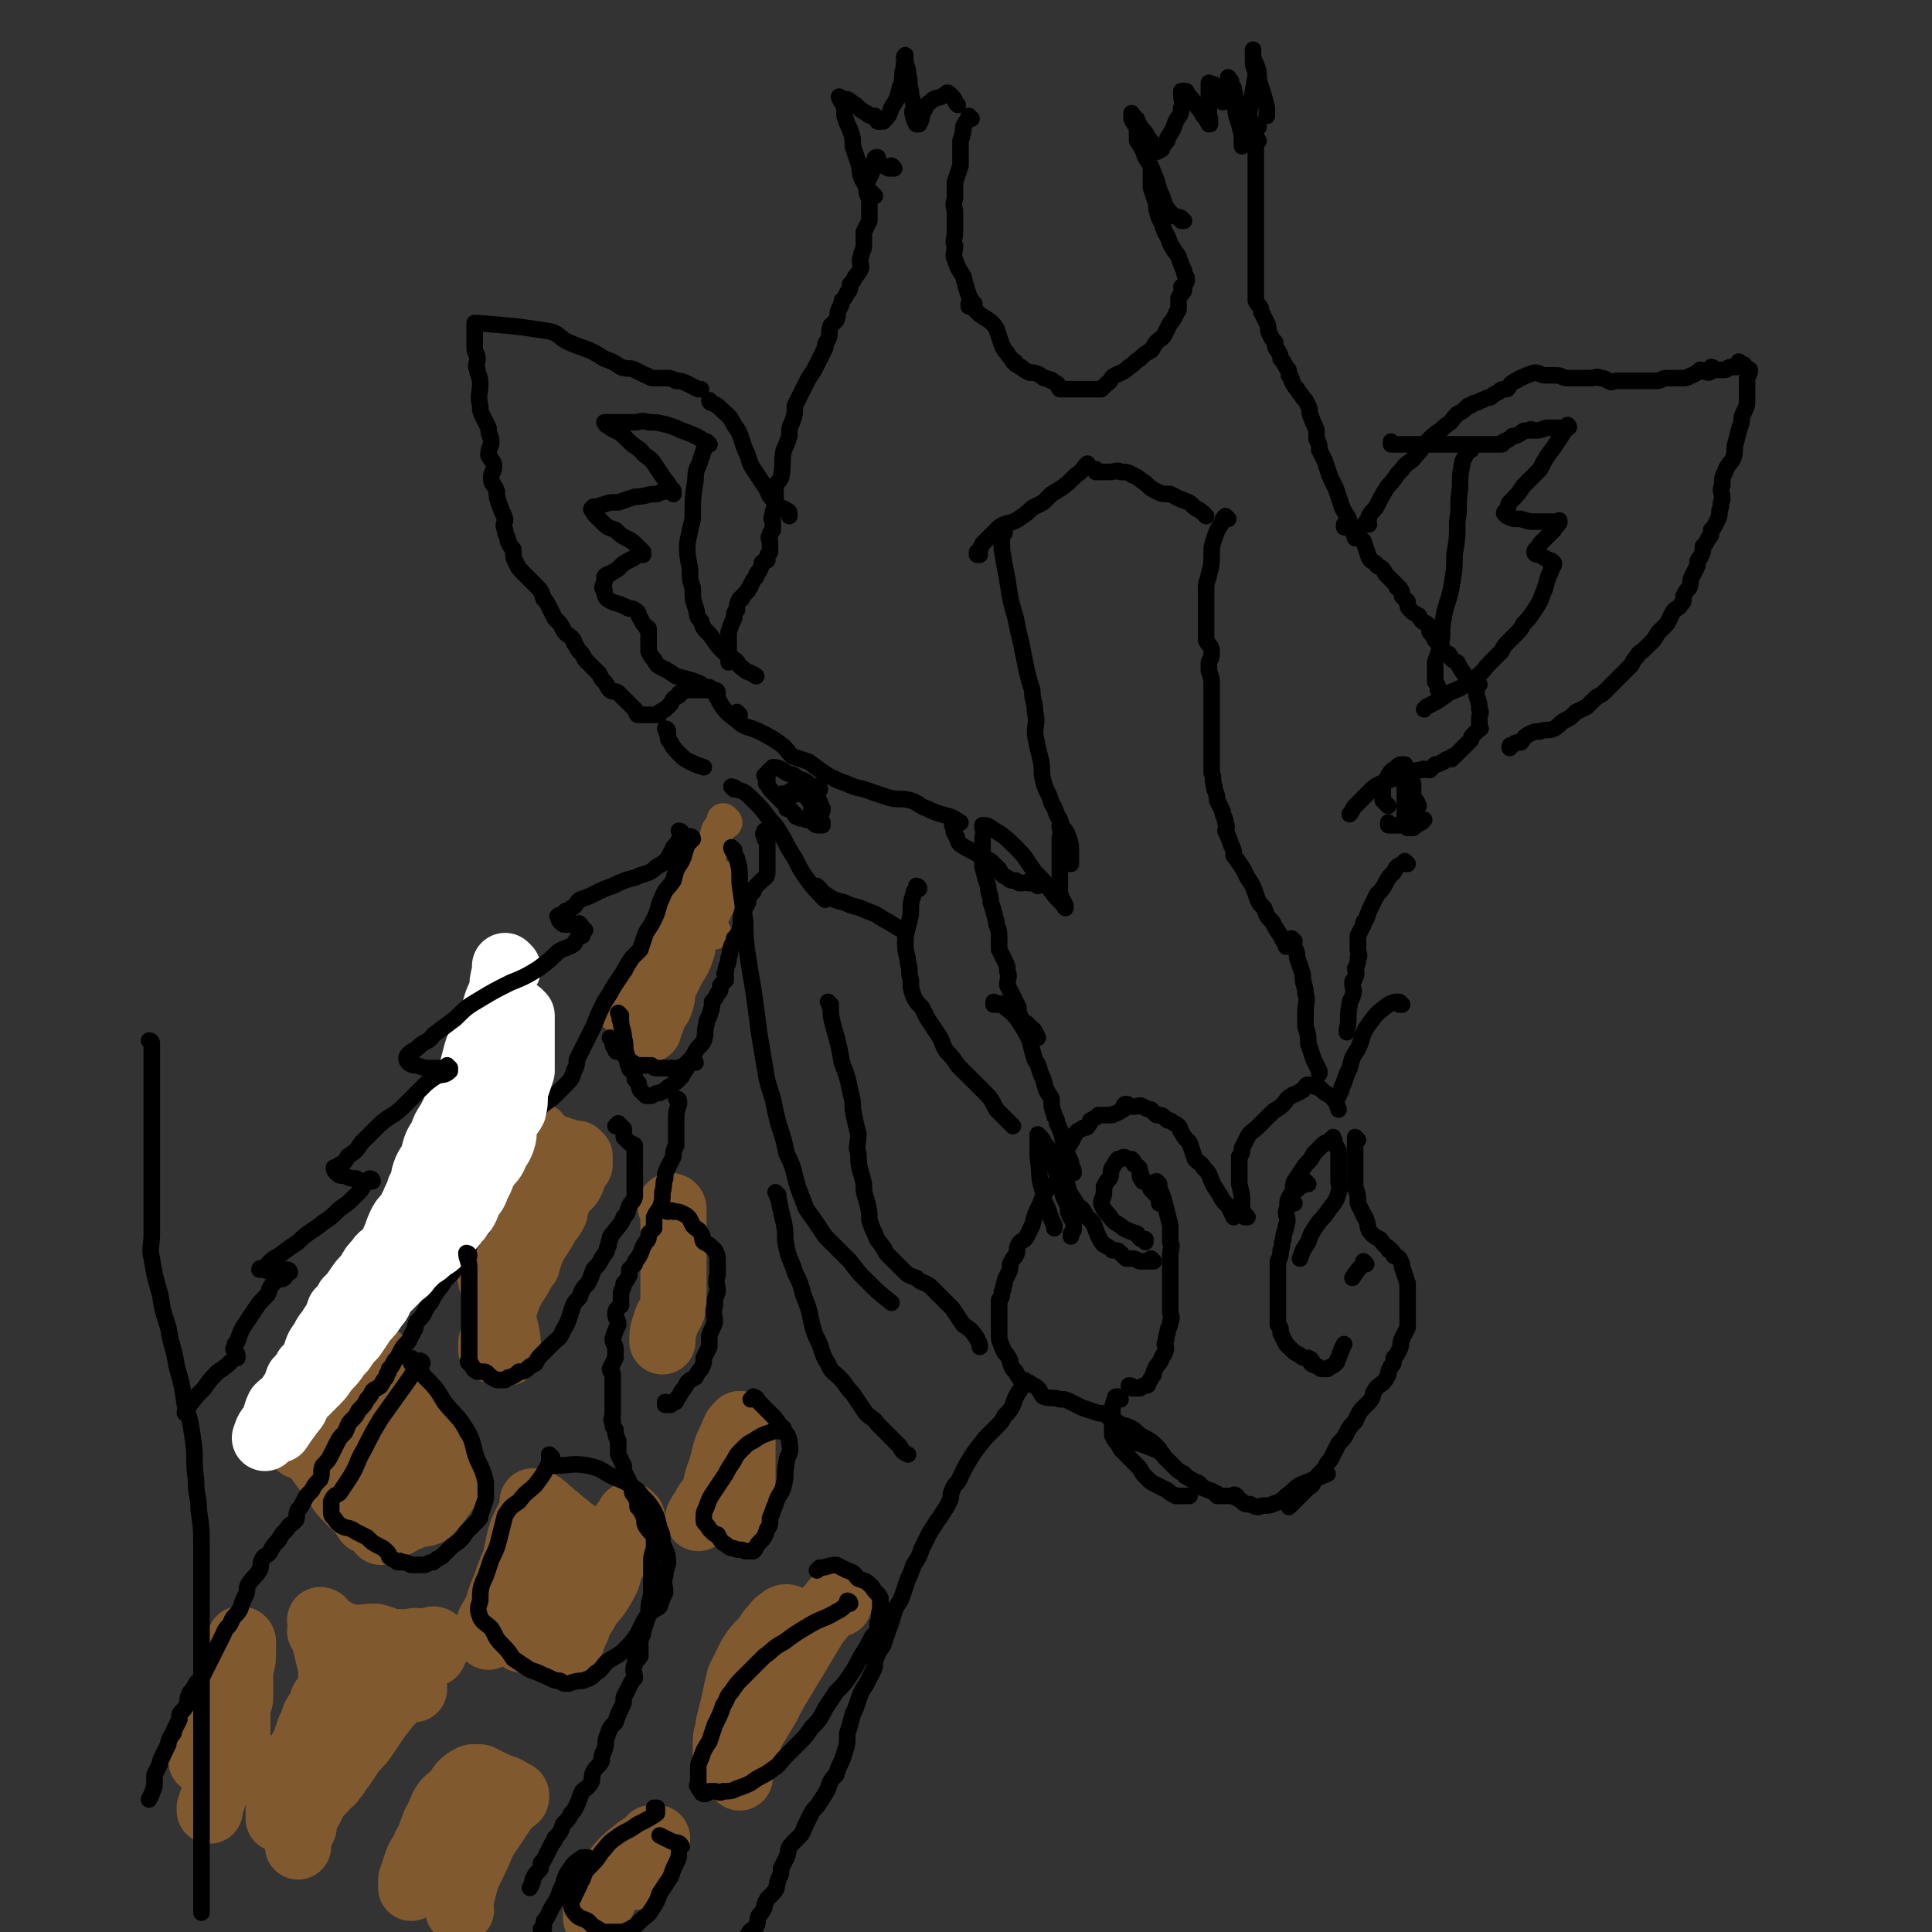 <svg viewBox='0 0 700 700' version='1.1' xmlns='http://www.w3.org/2000/svg' xmlns:xlink='http://www.w3.org/1999/xlink'><rect x="0" y="0" width="700" height="700" fill="#333333" stroke="none"/><g fill='none' stroke='#81592F' stroke-width='24' stroke-linecap='round' stroke-linejoin='round'><path d='M195,412c0,0 -1,-1 -1,-1 0,0 0,0 1,1 0,0 0,0 0,0 0,0 -1,-1 -1,-1 0,0 0,0 1,1 0,0 0,0 0,0 0,0 -1,-1 -1,-1 0,0 1,0 1,1 -1,1 -2,1 -2,2 -1,3 0,3 -2,6 -1,4 -2,4 -4,7 -3,4 -3,4 -6,7 -2,3 -2,4 -4,7 -2,2 -2,2 -3,5 -1,2 -1,2 -2,4 0,0 0,0 0,1 '/><path d='M195,412c0,0 -1,-1 -1,-1 0,0 0,0 1,1 0,0 0,0 0,0 0,0 -1,-1 -1,-1 0,0 0,0 1,1 0,0 0,0 0,0 0,0 -1,-1 -1,-1 0,0 0,0 1,1 0,0 0,0 0,0 1,1 1,1 3,3 1,1 1,1 2,1 2,0 2,0 3,1 2,0 2,0 3,1 0,0 0,0 1,0 0,0 0,0 1,0 0,0 1,0 1,0 0,0 0,0 0,0 0,0 0,0 0,0 0,0 -1,0 0,1 0,0 0,0 1,0 0,0 0,0 0,0 0,0 0,0 0,0 0,0 -1,-1 -1,-1 0,1 1,1 1,2 0,1 0,1 0,2 -1,1 -1,1 -2,3 -1,1 0,1 -1,3 -1,2 -2,2 -3,3 -1,2 -1,2 -2,4 -1,2 -1,2 -1,4 -1,2 -1,2 -3,4 -1,3 -1,2 -2,4 -2,3 -2,3 -3,5 -1,2 -1,3 -2,5 0,0 0,0 0,1 '/><path d='M195,445c0,0 -1,-1 -1,-1 0,0 0,0 1,1 0,0 0,0 0,0 0,0 -1,-1 -1,-1 0,0 1,1 1,1 -1,0 -1,-1 -2,0 -1,2 0,3 -1,6 -1,5 -1,5 -3,10 -2,4 -3,4 -5,9 -1,3 -1,3 -2,6 -2,4 -2,4 -3,8 -1,2 -1,2 -1,4 0,0 0,0 0,1 '/><path d='M172,445c0,0 -1,-1 -1,-1 0,0 0,0 1,1 0,0 0,0 0,0 0,0 -1,-1 -1,-1 0,0 1,0 1,1 1,1 1,1 1,2 2,4 1,4 3,7 1,5 1,5 2,10 2,5 2,4 3,9 1,4 1,4 2,8 1,4 1,5 1,9 '/><path d='M147,507c0,0 -1,-1 -1,-1 0,0 1,0 1,1 0,0 0,0 0,0 0,0 -1,-1 -1,-1 0,0 1,0 1,1 0,0 0,0 0,0 0,0 -1,-1 -1,-1 0,0 1,0 1,1 -2,1 -3,1 -5,2 -3,3 -3,3 -5,5 -3,3 -3,3 -5,6 -2,2 -2,2 -4,5 -2,2 -2,2 -5,4 0,1 0,1 -1,2 '/><path d='M147,507c0,0 -1,-1 -1,-1 0,0 1,0 1,1 0,0 0,0 0,0 0,0 -1,-1 -1,-1 0,0 1,0 1,1 0,0 0,0 0,0 0,0 -1,-1 -1,-1 0,0 1,0 1,1 0,1 0,1 1,2 1,3 1,4 3,7 2,4 2,4 4,8 1,3 1,3 3,5 0,1 1,1 2,2 0,1 0,1 1,2 0,0 0,0 1,1 0,0 0,0 0,0 '/><path d='M163,538c0,0 -1,-1 -1,-1 0,0 1,0 1,1 0,0 0,0 0,0 0,0 -1,-1 -1,-1 0,0 1,0 1,1 0,0 0,0 0,0 0,0 0,-1 -1,-1 -1,2 0,3 -2,5 -2,3 -2,3 -5,6 -3,1 -4,0 -7,2 -2,0 -2,1 -4,2 -2,0 -2,0 -3,1 -2,1 -2,1 -3,2 0,0 0,0 0,0 '/><path d='M109,524c0,0 0,-1 -1,-1 0,0 1,0 1,1 0,0 0,0 0,0 0,0 -1,-1 -1,-1 0,0 1,0 2,1 2,1 2,1 4,3 3,4 3,4 6,8 3,3 2,4 5,7 2,2 2,2 4,4 2,2 2,2 4,5 '/><path d='M109,524c0,0 0,-1 -1,-1 0,0 1,0 1,1 0,0 0,0 0,0 0,0 0,-1 -1,-1 0,0 1,0 1,1 0,0 0,0 0,0 0,0 -1,0 -1,-1 0,-1 0,-2 1,-2 2,-3 3,-3 6,-5 3,-3 3,-3 6,-5 1,-1 1,-1 2,-2 2,-1 2,-1 3,-3 1,-1 1,-1 1,-2 1,-2 1,-1 2,-3 1,-1 1,-1 1,-2 0,-1 0,-1 1,-1 0,-1 0,-1 1,-2 1,0 1,0 2,-1 0,-1 0,-1 1,-1 1,-1 1,-2 1,-2 1,0 0,0 1,1 0,0 1,-1 1,0 1,0 0,1 0,2 1,2 1,2 2,4 1,3 1,3 3,6 1,2 1,2 2,4 2,5 2,5 4,10 '/><path d='M139,524c0,0 -1,-1 -1,-1 0,0 1,0 1,1 0,0 0,0 0,0 0,0 -1,-1 -1,-1 0,0 1,0 1,1 0,0 0,0 1,1 1,4 1,4 2,7 2,4 2,4 5,7 2,4 3,3 6,7 '/><path d='M88,595c0,0 0,-1 -1,-1 0,0 1,0 1,1 0,0 0,0 0,0 0,0 0,-1 -1,-1 0,0 1,0 1,1 0,0 0,0 0,0 0,0 0,-1 -1,-1 0,0 1,0 1,1 0,0 0,0 0,1 0,2 0,2 0,4 0,3 -1,3 -1,6 0,2 0,2 0,4 0,3 0,3 0,5 0,2 -1,2 -1,4 0,2 0,2 0,4 0,2 0,2 0,4 0,2 -1,2 -1,4 0,2 0,2 0,4 0,1 0,1 0,1 '/><path d='M88,595c0,0 0,-1 -1,-1 0,0 1,0 1,1 0,0 0,0 0,0 0,0 0,-1 -1,-1 0,0 1,0 1,1 0,0 0,0 0,0 0,0 0,-1 -1,-1 0,0 0,1 -1,2 -1,3 -1,3 -2,6 -2,5 -1,5 -2,10 -1,4 -1,4 -2,7 -1,3 -1,2 -2,5 -1,3 -1,3 -1,5 -1,3 -1,3 -2,5 0,1 -1,1 -1,3 -1,1 -1,1 -1,1 '/><path d='M88,636c0,0 0,-1 -1,-1 0,0 1,0 1,0 0,0 0,0 0,0 0,1 0,0 -1,0 0,0 1,0 1,0 0,0 0,0 0,0 -2,0 -2,0 -3,0 -2,2 -2,3 -3,5 -2,4 -2,5 -4,9 -1,3 -1,3 -2,6 0,1 0,1 0,1 '/><path d='M117,588c0,0 -1,-1 -1,-1 0,0 1,0 1,1 0,0 0,0 0,0 0,0 0,0 0,0 1,1 1,1 2,2 3,1 3,2 7,3 5,1 5,0 10,0 4,1 4,2 8,2 2,0 2,0 5,0 2,-1 2,0 4,0 2,0 2,0 4,0 0,0 0,0 1,0 0,0 0,0 0,0 0,0 0,0 0,0 0,0 -1,-1 -1,-1 0,0 1,0 1,1 0,0 0,0 0,1 0,0 0,0 0,1 -1,1 -1,1 -1,2 '/><path d='M117,592c0,0 -1,-1 -1,-1 0,0 1,0 1,1 0,0 0,0 0,0 1,2 1,2 1,4 1,4 1,4 2,8 0,3 0,4 0,7 -1,3 -1,3 -3,5 -1,3 -1,3 -3,6 -1,3 -1,3 -2,5 -1,3 -1,3 -2,6 -1,1 -1,1 -1,3 -1,2 -1,2 -2,4 -1,1 -1,1 -1,3 -1,1 0,1 -1,3 0,1 0,1 -1,2 -1,1 -1,1 -2,2 0,1 0,1 0,2 0,1 0,1 0,2 0,0 -1,0 -1,1 0,2 0,2 0,4 '/><path d='M150,612c0,0 -1,-1 -1,-1 0,0 1,0 1,0 0,0 0,0 0,0 0,1 -1,0 -1,0 0,0 1,0 1,0 -1,1 -1,0 -2,0 -4,3 -4,3 -7,6 -4,5 -4,5 -8,11 -2,3 -2,3 -5,6 -2,3 -2,3 -4,6 -2,2 -1,2 -3,4 -1,2 -2,2 -3,3 -1,2 -2,2 -3,3 -1,2 -1,2 -2,4 -1,2 -1,2 -2,3 -1,3 -1,3 -1,5 -1,2 -1,2 -2,4 0,2 0,2 0,3 '/><path d='M131,612c0,0 -1,-1 -1,-1 0,0 1,0 1,0 0,0 0,0 0,0 -1,0 -1,0 -1,0 -1,1 -1,1 -2,3 -3,3 -3,3 -5,7 -2,5 -1,5 -3,10 -1,4 -2,4 -3,9 0,2 0,2 0,3 '/><path d='M200,549c0,0 -1,-1 -1,-1 0,0 0,0 1,1 0,0 0,0 0,0 0,0 -1,-1 -1,-1 0,0 0,0 1,1 0,0 0,0 0,0 0,0 0,-1 -1,-1 -2,2 -3,2 -5,5 -3,5 -3,5 -6,10 -3,6 -3,6 -5,12 -2,4 -1,4 -3,8 -1,3 -2,3 -3,6 0,1 0,1 0,2 0,1 0,1 0,2 0,0 0,0 0,0 0,0 0,0 0,0 0,-2 1,-2 1,-3 2,-5 2,-5 3,-10 2,-6 3,-6 5,-12 1,-4 1,-4 2,-9 1,-4 1,-4 3,-8 1,-2 1,-1 2,-3 1,-1 1,-1 1,-2 0,-1 0,-1 0,-2 0,0 0,0 0,1 0,0 0,0 0,0 0,0 -1,-1 -1,-1 0,0 0,0 1,1 0,0 0,0 1,0 1,0 1,0 2,1 2,1 1,2 3,3 2,1 2,1 4,3 2,1 2,2 4,3 5,3 5,3 9,6 1,1 1,1 2,2 0,0 0,0 1,1 '/><path d='M229,550c0,0 -1,-1 -1,-1 0,0 0,0 1,1 0,0 0,0 0,0 -1,0 -1,-1 -1,0 -1,1 -1,1 -2,2 -1,4 -1,4 -2,7 -1,5 -1,5 -3,9 -1,4 -1,4 -4,9 -2,3 -3,3 -5,7 -2,3 -2,3 -3,6 -1,2 -1,2 -2,5 -1,1 -1,1 -2,3 '/><path d='M204,556c0,0 -1,-1 -1,-1 0,0 0,0 1,1 0,0 0,0 0,0 -1,0 -1,-1 -1,0 -2,1 -2,1 -3,3 -1,4 -1,4 -3,8 -1,4 -1,4 -2,8 -1,4 -2,4 -3,8 -1,5 -1,5 -3,11 '/><path d='M173,645c0,0 -1,-1 -1,-1 0,0 0,0 1,0 0,0 0,0 0,0 0,1 -1,0 -1,0 0,0 0,0 1,0 0,0 0,0 0,0 -1,0 -2,0 -2,0 -4,2 -4,3 -6,6 -4,3 -4,3 -6,8 -3,5 -2,6 -5,11 -1,3 -2,3 -3,6 -1,3 -1,3 -2,6 0,1 0,1 0,3 0,0 0,0 0,0 '/><path d='M173,645c0,0 -1,-1 -1,-1 0,0 0,0 1,0 0,0 0,0 0,0 0,1 -1,0 -1,0 0,0 0,0 1,0 0,0 0,0 0,0 0,0 0,0 1,0 2,1 2,1 4,2 2,1 2,1 5,2 2,1 2,1 3,2 1,0 1,0 1,1 0,1 -1,1 -1,1 -2,2 -2,2 -3,3 -2,3 -2,3 -4,6 -2,3 -2,3 -4,6 -2,5 -2,5 -4,9 -2,4 -2,4 -3,8 -1,4 -1,4 -2,8 0,0 1,0 1,0 '/><path d='M173,663c0,0 -1,-1 -1,-1 0,0 0,0 1,0 0,0 0,0 0,0 0,1 0,0 -1,0 -1,1 -2,1 -3,3 -3,4 -3,4 -6,8 '/><path d='M304,581c0,0 -1,-1 -1,-1 0,0 0,0 1,1 0,0 0,0 0,0 0,0 -1,-1 -1,-1 0,0 0,0 1,1 0,0 0,0 0,0 0,0 0,-1 -1,-1 -1,0 -1,1 -2,2 -3,3 -3,3 -6,7 -3,5 -3,5 -6,10 -3,5 -3,5 -6,10 -3,5 -3,5 -5,9 -3,5 -3,5 -6,10 -1,4 -2,4 -3,8 -1,3 -1,3 -1,6 -1,1 0,1 0,2 '/><path d='M286,587c0,0 -1,-1 -1,-1 0,0 0,0 1,1 0,0 0,0 0,0 0,0 0,-1 -1,-1 -1,0 -1,0 -2,1 -2,1 -2,2 -4,4 -3,5 -4,4 -7,9 -2,4 -2,4 -4,8 -1,4 -1,4 -2,9 -1,4 -1,4 -2,8 0,3 -1,3 -1,6 0,2 0,2 0,5 '/><path d='M269,517c0,0 -1,-1 -1,-1 0,0 0,0 1,1 0,0 0,0 0,0 0,0 -1,-1 -1,-1 0,0 1,0 1,1 -1,0 -1,-1 -2,0 -1,1 -1,2 -2,4 -3,6 -2,6 -4,12 -2,5 -1,5 -3,9 -1,2 -2,2 -3,5 -1,1 -1,1 -2,3 '/><path d='M269,517c0,0 -1,-1 -1,-1 0,0 0,0 1,1 0,0 0,0 0,0 0,0 -1,-1 -1,-1 0,0 1,1 1,2 0,4 0,4 0,9 0,4 0,4 0,8 0,3 0,3 0,6 0,2 -1,2 0,4 0,2 0,2 0,4 0,0 0,0 1,1 '/><path d='M244,438c0,0 -1,-1 -1,-1 0,0 0,0 1,1 0,0 0,0 0,0 0,0 -1,-1 -1,-1 0,0 1,0 1,1 0,1 0,1 0,2 0,4 0,4 0,7 0,3 0,3 0,6 0,3 0,3 0,6 0,2 0,2 0,4 0,2 0,2 0,4 0,3 0,3 0,6 -1,4 -2,3 -3,7 -1,3 -1,3 -1,6 '/><path d='M238,667c0,0 -1,-1 -1,-1 0,0 0,0 1,0 0,0 0,0 0,0 0,1 -1,0 -1,0 0,0 0,0 1,0 0,0 0,0 0,0 -4,2 -4,2 -7,4 -5,4 -5,4 -9,9 -2,3 -1,4 -3,8 -1,3 -1,2 -3,5 0,1 0,1 0,3 0,0 0,0 0,0 '/><path d='M238,667c0,0 -1,-1 -1,-1 0,0 0,0 1,0 0,0 0,0 0,0 0,1 -1,0 -1,0 0,0 0,0 1,0 0,0 0,0 0,0 -1,0 -1,0 -2,0 0,2 0,2 -1,3 -2,6 -2,6 -5,11 '/><path d='M235,373c0,0 -1,-1 -1,-1 0,0 0,0 1,1 0,0 0,0 0,0 0,0 -1,-1 -1,-1 0,0 1,1 1,1 0,-1 0,-2 1,-3 1,-3 1,-3 3,-6 1,-3 1,-3 1,-6 1,-2 1,-2 2,-4 1,-2 1,-2 2,-4 2,-3 2,-3 3,-6 1,-3 0,-3 1,-6 2,-5 2,-5 5,-9 2,-4 2,-4 4,-7 '/></g>
<g fill='none' stroke='#81592F' stroke-width='12' stroke-linecap='round' stroke-linejoin='round'><path d='M263,298c0,0 -1,-1 -1,-1 0,0 0,0 1,1 0,0 0,0 0,0 0,0 -1,-1 -1,-1 0,0 0,0 1,1 0,0 0,0 0,0 -1,0 -1,-1 -1,0 -1,1 -1,2 -2,3 -1,4 -1,4 -2,7 -2,4 -1,4 -2,9 -1,3 -1,3 -2,6 -1,5 -1,5 -2,10 0,0 0,0 0,1 '/><path d='M259,338c0,0 -1,-1 -1,-1 0,0 0,0 1,1 0,0 0,0 0,0 0,0 -1,-1 -1,-1 0,0 0,0 1,1 0,0 0,0 0,0 0,0 0,-1 -1,-1 0,0 0,0 -1,1 -4,2 -4,2 -7,5 -4,3 -4,3 -7,7 -3,2 -3,2 -5,5 -2,1 -2,1 -3,3 -1,0 -1,1 -2,1 -1,1 -1,0 -2,0 -1,1 -1,0 -2,1 -3,4 -3,4 -6,8 '/></g>
<g fill='none' stroke='#000000' stroke-width='6' stroke-linecap='round' stroke-linejoin='round'><path d='M222,377c0,0 -1,-1 -1,-1 0,0 0,0 1,1 0,0 0,0 0,0 0,0 -1,-1 -1,-1 0,0 0,0 1,1 0,0 0,0 0,0 0,0 -1,-1 -1,-1 0,0 0,0 1,1 0,0 0,0 0,0 0,0 0,0 0,0 0,2 0,2 1,3 0,1 0,1 1,1 2,1 2,1 4,3 0,0 0,0 1,1 1,0 1,1 2,1 1,0 1,0 2,0 1,0 1,0 3,0 1,1 1,1 3,1 1,0 1,0 3,0 2,0 2,0 4,0 2,-1 2,-1 3,-2 1,0 1,0 3,0 '/><path d='M246,399c0,0 -1,-1 -1,-1 0,0 0,0 1,1 0,0 0,0 0,0 0,0 -1,-1 -1,-1 0,0 0,0 1,1 0,0 0,0 0,0 0,0 -1,-1 -1,-1 0,0 1,0 1,1 0,0 0,0 0,1 -1,3 -1,3 -1,6 0,2 0,2 0,4 0,2 0,3 0,5 -1,2 -1,2 -1,4 -1,2 -1,2 -2,4 -1,2 -1,2 -1,4 -1,2 0,2 -1,5 0,3 0,3 -1,6 -1,1 -1,1 -2,3 0,2 0,2 0,4 -1,1 -1,1 -2,2 0,2 0,2 -1,3 -2,3 -1,3 -3,6 -1,1 -1,1 -1,2 -1,1 -1,1 -2,2 0,1 0,1 0,2 -1,2 -1,2 -2,3 0,2 -1,2 -1,4 0,2 0,2 0,4 -1,1 -2,1 -2,3 0,2 1,2 1,4 -1,2 -1,2 -2,5 0,2 1,2 1,4 0,1 0,1 0,3 -1,2 -1,2 -2,4 0,1 1,1 1,2 0,2 0,2 0,3 0,2 0,2 0,3 0,2 0,2 0,3 0,1 0,1 0,3 0,1 0,1 0,3 0,1 -1,1 0,2 0,2 0,2 1,3 0,2 0,2 1,4 0,2 0,3 0,5 1,2 1,2 2,4 0,2 0,2 1,4 1,2 1,2 2,4 0,2 0,2 1,3 1,2 1,2 1,4 1,1 1,1 2,3 1,2 0,2 1,4 2,3 3,3 5,5 '/><path d='M237,556c0,0 -1,-1 -1,-1 0,0 0,0 1,1 0,0 0,0 0,0 0,0 -1,-1 -1,-1 0,0 0,0 1,1 0,0 0,0 0,0 0,0 -1,-1 -1,-1 0,0 1,1 1,2 0,2 0,2 0,4 -1,3 -1,3 -1,6 0,3 0,3 0,5 0,3 0,3 0,6 -1,3 -1,4 -1,7 -1,3 -1,3 -2,6 0,1 0,1 -1,3 0,1 0,1 0,3 0,1 0,1 0,3 -1,2 -2,1 -2,3 -1,2 0,3 0,5 -1,1 -1,1 -2,3 -1,2 -1,2 -2,4 0,2 0,2 -1,4 -1,2 -1,2 -2,5 -2,2 -2,2 -3,5 -1,2 0,2 -1,5 -1,2 -1,2 -1,4 -1,2 -2,2 -3,4 -1,2 0,3 -1,4 -1,2 -2,2 -3,3 -1,2 -1,3 -2,5 -1,2 -1,2 -2,3 -1,2 -1,2 -3,4 -1,3 -1,3 -3,5 0,1 0,1 -1,2 -1,2 -1,2 -2,4 -1,2 -1,2 -2,3 0,2 0,2 -1,3 -1,1 -1,1 -2,3 0,1 0,1 -1,3 0,0 0,0 0,0 '/><path d='M213,674c0,0 -1,-1 -1,-1 0,0 0,0 1,0 0,0 0,0 0,0 0,1 -1,0 -1,0 0,0 1,0 1,0 -1,1 -1,0 -2,0 -3,2 -3,2 -5,5 -2,3 -1,3 -3,7 -1,3 -1,3 -3,6 -1,2 -1,2 -2,4 -1,1 -1,1 -1,2 0,1 0,1 0,2 -1,0 -1,0 -1,0 '/><path d='M251,304c0,0 -1,-1 -1,-1 0,0 0,0 1,1 0,0 0,0 0,0 0,0 -1,-1 -1,-1 0,0 0,0 1,1 0,0 0,0 0,0 0,0 -1,-1 -1,-1 0,0 1,0 1,1 -1,1 -1,1 -2,2 -1,3 -1,3 -2,6 -2,3 -2,3 -3,7 -2,3 -3,3 -4,6 -2,4 -1,4 -3,8 -1,2 -1,2 -3,5 -1,3 -1,3 -2,6 -2,2 -2,2 -3,3 -2,3 -2,3 -3,5 -2,3 -2,3 -4,6 -1,2 -1,2 -3,5 -2,4 -2,4 -4,9 -1,2 -1,2 -2,4 -1,2 -1,2 -2,4 -1,2 -1,2 -2,4 0,2 0,2 -1,4 -1,3 -1,3 -3,5 -2,2 -2,2 -4,4 -2,2 -3,2 -5,4 -1,2 -1,2 -3,4 -1,2 -1,2 -3,4 -1,2 -1,2 -1,3 -1,3 -1,3 -2,5 0,2 -1,1 -2,3 -1,2 -1,2 -1,3 -1,2 -1,2 -2,4 -1,2 -1,2 -2,5 -1,2 -1,2 -2,4 0,2 0,2 -1,4 -1,2 0,2 -2,4 0,2 -1,1 -2,3 -1,1 -2,1 -2,3 -1,1 -1,2 -2,4 -1,2 -1,1 -3,3 -1,2 -1,2 -2,4 -2,2 -2,2 -3,3 -1,2 -1,2 -2,3 -2,3 -2,3 -3,5 -1,1 -1,1 -2,3 -1,2 -1,2 -3,4 -1,2 0,2 -1,3 -1,2 -1,2 -2,4 -2,2 -2,2 -3,4 -1,2 -1,2 -2,3 -1,2 -1,2 -2,3 0,2 -1,1 -1,3 -1,1 -1,1 -2,3 -1,1 -2,1 -3,2 -1,2 -1,2 -2,3 -1,2 -1,2 -3,4 -1,2 -1,2 -3,4 -1,1 -1,2 -2,4 -2,2 -2,2 -3,4 -1,2 -1,2 -2,4 -1,2 -1,2 -3,4 -1,2 0,3 -1,5 -2,2 -2,2 -3,4 -2,2 -2,2 -3,4 -1,2 -1,2 -2,3 -1,2 0,3 -1,4 -2,2 -2,1 -3,3 -2,2 -2,2 -3,4 -2,2 -2,2 -3,4 -1,2 -2,1 -3,3 -1,2 0,2 -1,4 -2,3 -2,2 -4,5 -1,2 0,2 -1,4 -1,2 -1,2 -2,5 -1,2 -2,2 -3,4 -1,3 -2,2 -3,5 -1,2 -1,2 -2,4 -1,2 -1,2 -2,4 -2,4 -2,4 -4,8 -1,1 -1,1 -2,2 -1,2 -1,2 -2,3 -1,2 -1,2 -1,4 -1,2 -1,2 -2,3 -1,1 -1,1 -1,3 -1,2 -1,2 -2,4 0,1 0,1 -1,2 -1,2 -1,2 -1,3 -1,2 -1,2 -2,4 0,1 -1,1 -1,3 -1,2 -1,2 -2,4 0,2 0,2 0,4 -1,3 -1,3 -2,5 '/></g>
<g fill='none' stroke='#FFFFFF' stroke-width='24' stroke-linecap='round' stroke-linejoin='round'><path d='M184,351c0,0 -1,-1 -1,-1 0,0 0,0 1,1 0,0 0,0 0,0 0,0 -1,-1 -1,-1 0,0 0,0 1,1 0,0 0,0 0,0 0,0 -1,-1 -1,-1 0,0 0,1 0,2 -1,4 -1,4 -1,7 -2,4 -2,4 -3,8 -2,4 -2,4 -4,9 -2,4 -2,4 -3,8 -1,4 -1,4 -3,8 -1,3 -1,3 -3,6 -1,4 -1,4 -3,8 -2,3 -2,3 -3,6 -2,3 -2,3 -3,7 -1,3 -2,3 -3,6 -1,3 0,3 -2,6 0,2 -1,2 -2,5 -1,2 -1,2 -2,4 -2,2 -2,2 -3,4 -1,2 -1,3 -2,5 -1,3 -1,3 -3,5 -1,1 -2,1 -3,3 -2,2 -2,2 -3,4 -2,3 -2,2 -4,5 -2,3 -2,3 -4,5 -1,2 -1,2 -3,4 -1,3 -1,3 -3,6 -1,2 -2,2 -3,5 -2,2 -2,3 -3,6 -1,2 -1,2 -3,4 -1,2 -1,2 -3,4 -1,3 -1,3 -3,6 -1,2 -2,2 -4,4 -1,2 -1,3 -2,6 -2,2 -2,2 -3,5 '/><path d='M189,368c0,0 -1,-1 -1,-1 0,0 0,0 1,1 0,0 0,0 0,0 0,0 -1,-1 -1,-1 0,0 0,0 1,1 0,0 0,0 0,0 0,1 0,1 0,2 0,3 0,3 0,7 0,5 0,5 0,11 -1,3 -1,3 -2,6 -1,4 0,4 -1,8 -1,2 -2,2 -3,5 -1,2 0,3 -1,6 -1,3 -2,3 -3,6 -1,2 -2,2 -3,4 -2,3 -1,3 -3,6 -1,3 -1,3 -3,5 -1,3 -1,4 -3,6 -1,2 -2,2 -3,4 -2,2 -2,2 -4,5 -2,2 -2,2 -4,3 -2,2 -2,2 -4,3 -2,2 -2,2 -4,4 -1,2 -2,2 -3,3 -2,2 -2,2 -3,3 -2,2 -2,2 -3,3 -2,3 -1,3 -3,5 -2,3 -2,3 -4,5 -2,3 -2,3 -4,6 -2,2 -2,2 -4,5 -3,3 -2,3 -5,6 -2,2 -2,3 -4,5 -3,3 -3,3 -6,6 -2,2 -1,3 -3,5 -3,4 -3,4 -5,7 '/></g>
<g fill='none' stroke='#000000' stroke-width='6' stroke-linecap='round' stroke-linejoin='round'><path d='M247,302c0,0 -1,-1 -1,-1 0,0 0,0 1,1 0,0 0,0 0,0 0,0 -1,-1 -1,-1 0,0 0,0 1,1 0,0 0,0 0,0 0,0 -1,-1 -1,-1 0,0 1,0 1,1 -1,2 -1,3 -3,5 -2,4 -2,5 -6,7 -3,3 -4,2 -8,4 -4,1 -4,1 -8,3 -3,1 -3,1 -7,3 -2,1 -2,1 -5,2 -2,2 -1,2 -3,3 -1,1 -1,1 -2,1 -1,1 -1,1 -1,2 -1,0 -1,-1 -2,0 0,0 1,0 1,1 0,0 -1,0 0,1 0,0 0,0 0,0 1,1 1,1 2,1 1,0 1,0 2,0 1,0 1,0 2,0 0,0 1,-1 1,0 1,0 0,1 1,1 0,1 0,1 1,1 0,0 0,0 0,0 -1,1 -1,1 -1,2 -2,1 -2,1 -3,3 -3,2 -3,1 -6,3 -3,3 -3,3 -7,6 -5,3 -5,3 -10,5 -6,3 -6,3 -11,6 -5,3 -5,3 -9,7 -4,3 -4,3 -8,6 -2,3 -3,2 -5,4 -2,2 -2,1 -4,3 -1,1 -1,2 0,3 1,1 2,1 3,1 3,1 3,1 5,1 3,0 3,0 5,0 1,0 1,0 2,0 0,0 0,0 0,0 0,0 0,0 0,0 0,0 -1,-1 -1,-1 0,0 1,2 1,2 -2,2 -3,1 -5,2 -3,2 -3,2 -6,5 -3,3 -3,3 -6,6 -4,4 -5,3 -9,7 -3,3 -3,3 -6,6 -2,3 -2,3 -5,5 -1,2 -1,2 -3,3 -1,1 -1,1 -2,1 0,1 0,1 1,2 1,1 1,1 3,1 2,1 2,1 4,1 2,1 2,1 3,1 2,0 2,0 3,0 0,0 0,0 0,0 0,0 0,-1 -1,-1 0,0 0,0 0,1 -1,0 -1,0 -2,1 -1,2 -1,2 -3,4 -3,3 -3,3 -6,5 -3,3 -3,3 -6,5 -5,4 -5,3 -9,7 -3,2 -3,2 -7,5 -2,1 -2,1 -4,3 -1,1 0,1 -1,2 -1,0 -2,-1 -2,0 1,0 2,0 4,1 2,0 2,0 4,0 1,0 1,0 2,0 0,0 1,0 1,0 0,0 0,0 0,0 0,0 0,0 0,0 0,0 0,-1 -1,-1 0,1 0,2 -1,3 -1,1 -2,0 -3,1 -2,2 -2,2 -3,5 -3,3 -3,3 -5,6 -2,3 -2,3 -4,6 -1,2 -1,2 -2,5 -1,1 -1,1 -1,2 -1,1 0,1 0,1 0,1 1,1 1,2 0,0 0,0 0,0 0,0 0,0 0,1 -1,0 -1,0 -2,1 -2,2 -2,2 -5,4 -3,3 -3,3 -5,6 -3,3 -3,3 -6,7 -1,1 -1,1 -1,2 '/><path d='M55,378c0,0 0,-1 -1,-1 0,0 1,0 1,1 0,0 0,0 0,0 0,2 0,2 0,4 0,5 0,5 0,10 0,8 0,8 0,15 0,9 0,9 0,17 0,5 0,5 0,11 0,6 0,6 0,12 0,5 -1,5 0,9 1,6 1,6 3,13 1,6 1,6 3,12 1,7 2,7 3,14 2,7 2,7 3,14 2,6 2,6 3,13 1,7 0,7 1,14 0,6 1,6 1,11 1,7 1,7 1,14 0,7 0,7 0,13 0,8 0,8 0,16 0,6 0,6 0,13 0,8 0,8 0,16 0,7 0,7 0,13 0,8 0,8 0,15 0,5 0,5 0,9 0,7 0,7 0,13 0,6 0,6 0,11 0,7 0,7 0,13 0,0 0,0 0,0 '/><path d='M242,265c0,0 -1,-1 -1,-1 0,0 0,0 1,1 0,0 0,0 0,0 0,0 -1,-1 -1,-1 0,0 0,0 1,1 0,0 0,0 0,0 0,0 -1,-1 -1,-1 0,0 1,0 1,1 0,0 -1,0 0,1 0,2 0,2 1,3 1,2 1,2 3,4 2,2 2,2 4,3 2,1 2,1 5,2 '/><path d='M258,250c0,0 -1,-1 -1,-1 0,0 0,1 1,1 0,0 0,0 0,0 0,0 -1,-1 -1,-1 0,0 0,1 1,1 0,0 0,0 0,0 0,0 -1,-1 -1,-1 0,0 1,1 1,1 -1,0 -1,0 -2,0 -1,0 -1,0 -3,0 -2,0 -2,0 -4,0 -1,0 -1,0 -2,1 -1,0 -1,0 -1,1 -2,1 -2,1 -3,3 -1,1 -1,1 -2,2 -1,0 -1,1 -2,1 0,1 0,1 -1,1 -1,0 -1,0 -2,0 0,0 0,0 -1,0 -1,0 -1,0 -2,0 -1,0 -1,0 -2,0 -1,-1 0,-1 -1,-2 -1,-1 -1,-1 -2,-2 0,0 0,0 -1,-1 -1,-1 -1,-1 -1,-1 -1,-1 -1,-1 -2,-2 -1,-1 -2,0 -3,-1 -1,-1 -1,-2 -2,-3 -1,-1 -1,-1 -2,-3 -1,-1 -1,-1 -2,-2 -2,-2 -2,-2 -3,-3 -1,-2 -1,-2 -2,-3 -1,-1 -1,-2 -2,-3 0,-1 0,-1 -1,-2 -1,-1 -2,-1 -3,-3 -1,-2 -1,-2 -3,-4 -1,-2 -1,-2 -2,-4 -1,-2 -1,-2 -2,-3 -1,-3 -1,-3 -3,-5 -2,-2 -2,-2 -4,-4 -2,-2 -2,-2 -3,-4 -1,-2 -1,-2 -1,-5 -1,-1 -1,-1 -2,-3 0,-2 -1,-2 -1,-4 -1,-2 0,-2 0,-4 -1,-3 -1,-2 -2,-5 -1,-3 -1,-3 -1,-5 -1,-3 -2,-2 -2,-5 0,-2 1,-2 1,-4 0,-2 -1,-2 -2,-4 0,-3 1,-3 1,-5 0,-2 -1,-2 -1,-5 -1,-2 -1,-2 -2,-4 -1,-2 -1,-2 -1,-4 -1,-4 0,-4 0,-8 0,-3 -1,-3 -1,-5 -1,-2 0,-2 0,-4 0,-2 -1,-2 -1,-4 0,-2 0,-2 0,-3 0,-1 0,-1 0,-3 0,-1 0,-1 0,-1 0,-1 0,-1 0,-1 0,0 0,0 0,0 0,-1 0,-1 0,-1 13,1 14,1 27,3 4,1 3,2 7,4 7,3 7,2 13,6 3,1 3,1 6,3 3,1 3,0 5,1 2,1 2,1 4,2 1,0 1,1 3,1 2,0 2,0 4,0 2,0 2,0 4,1 2,0 2,0 4,1 2,1 2,1 4,2 0,0 0,0 1,0 '/><path d='M258,146c0,0 -1,-1 -1,-1 0,0 0,1 1,1 0,0 0,0 0,0 0,0 -1,-1 -1,-1 0,0 0,1 1,1 0,0 0,0 0,0 2,1 2,1 3,2 3,3 3,2 5,6 3,4 2,4 4,9 2,4 1,4 3,7 2,3 2,3 4,6 2,3 1,3 3,5 1,2 1,2 3,3 0,0 1,0 2,1 0,0 1,0 1,1 0,0 0,0 0,1 '/><path d='M324,61c0,0 -1,0 -1,-1 0,0 0,1 1,1 0,0 0,0 0,0 0,0 -1,0 -1,-1 0,0 0,1 1,1 0,0 0,0 0,0 0,0 -1,0 -1,-1 0,0 1,1 1,1 -1,0 -1,0 -2,0 -2,-1 -2,-1 -4,-2 0,-1 -1,-1 -1,-1 0,-1 0,-1 1,-1 0,0 0,0 0,0 -1,1 -1,1 -1,1 -1,2 -1,2 -1,4 -1,3 -2,3 -2,6 0,2 0,2 1,4 0,2 0,2 0,4 0,2 0,2 0,4 -1,2 -1,2 -2,4 0,2 0,3 0,5 0,2 -1,2 -1,4 -1,2 0,2 0,4 -1,2 -1,2 -2,3 -1,2 -1,2 -2,3 0,2 0,2 -1,3 -1,2 -1,2 -2,3 0,1 0,1 -1,3 -1,2 0,2 -1,4 -1,1 -1,1 -2,2 -1,3 0,3 -1,5 -1,2 -1,1 -1,3 -1,2 -1,2 -2,4 -1,2 -1,2 -2,4 -2,3 -2,3 -3,5 -1,2 -1,2 -2,4 -1,2 -1,2 -2,4 0,3 0,3 -1,6 -1,2 -1,2 -1,5 -1,3 -1,3 -2,5 -1,5 0,5 -1,10 -1,2 -1,1 -2,3 0,3 0,3 0,5 0,1 0,1 0,3 -1,1 -1,1 -1,3 -1,1 0,1 0,2 0,2 0,2 0,3 -1,1 -1,1 -1,2 -1,1 0,1 0,3 0,1 0,1 0,2 0,0 0,0 0,1 -1,1 -1,1 -1,3 -1,0 -1,0 -2,1 0,1 0,1 -1,3 -1,1 -1,1 -1,2 -1,1 -1,1 -2,3 0,1 -1,1 -1,2 -1,1 -1,1 -2,2 0,1 0,1 -1,1 -1,2 -1,2 -1,4 -1,1 -1,1 -1,3 -1,2 -1,2 -2,5 0,2 0,2 0,4 0,1 0,1 0,3 0,1 0,1 0,3 0,0 0,0 0,1 '/><path d='M268,259c0,0 -1,-1 -1,-1 0,0 0,0 1,1 0,0 0,0 0,0 0,0 -1,-1 -1,-1 0,0 0,0 1,1 0,0 0,0 0,0 0,0 -1,-1 -1,-1 0,0 0,0 1,1 '/><path d='M317,71c0,0 -1,0 -1,-1 0,0 0,1 1,1 0,0 0,0 0,0 0,0 -1,0 -1,-1 0,0 0,1 1,1 0,0 0,0 0,0 0,0 0,0 -1,-1 0,0 0,0 0,0 -2,-2 -2,-2 -3,-4 -2,-3 -1,-4 -2,-7 -1,-3 -1,-3 -2,-6 0,-3 0,-3 -1,-6 -1,-2 -1,-2 -2,-5 0,-3 0,-3 -1,-5 0,0 0,0 0,0 -1,-1 0,-1 0,-1 0,-1 0,0 0,0 0,0 0,0 0,0 0,0 -1,0 -1,-1 0,0 1,1 2,1 0,0 0,0 1,0 2,1 1,1 3,2 2,2 2,2 4,3 1,1 1,1 3,1 1,1 0,1 1,2 0,0 0,0 1,0 0,0 0,0 0,0 0,0 -1,-1 -1,-1 0,0 1,1 2,1 2,-2 2,-2 3,-5 2,-3 2,-3 3,-7 1,-3 1,-3 1,-6 1,-2 0,-2 1,-5 0,0 0,0 0,0 0,-1 0,-1 0,-1 0,0 -1,1 0,1 0,3 1,3 1,6 1,3 0,3 1,6 0,3 1,3 1,6 0,1 -1,1 0,3 0,1 0,1 1,3 0,0 0,0 0,0 0,0 0,0 0,0 0,0 1,0 1,0 1,-2 1,-2 1,-4 2,-2 1,-3 3,-4 2,-2 2,-1 4,-2 1,0 1,-1 2,-1 0,-1 1,0 1,0 0,0 -1,0 0,0 0,0 0,0 1,1 1,1 1,2 2,3 '/><path d='M352,43c0,0 -1,0 -1,-1 0,0 0,1 0,1 0,0 0,0 0,0 1,0 0,0 0,-1 0,0 0,1 0,1 0,0 0,0 0,0 -1,1 -1,1 -2,3 0,2 0,2 -1,5 0,4 0,4 0,9 -1,3 -1,3 -2,6 0,3 0,3 0,6 -1,3 0,3 0,5 0,2 0,2 0,4 0,2 0,2 0,3 0,3 -1,3 0,5 0,3 -1,3 0,5 1,3 1,3 3,6 1,4 1,4 2,7 1,2 1,2 2,3 '/><path d='M352,111c0,0 -1,0 -1,-1 0,0 0,1 0,1 0,0 0,0 0,0 1,0 0,0 0,-1 0,0 0,1 0,1 0,0 0,0 0,0 1,0 0,-1 0,-1 1,1 2,2 4,4 3,2 4,2 6,5 1,3 1,3 2,6 1,2 1,2 2,3 1,2 1,1 2,3 1,0 1,0 1,1 1,0 1,1 2,1 1,1 1,1 3,2 2,0 2,0 4,1 1,1 1,1 2,1 1,1 2,0 2,1 1,0 1,1 2,1 1,1 0,1 1,2 2,0 2,0 3,0 2,0 2,0 3,0 3,0 3,0 5,0 2,0 2,0 4,0 1,-1 1,-1 2,-2 2,-1 1,-2 3,-3 2,-1 3,-1 5,-3 2,-1 2,-2 4,-3 2,-2 2,-2 4,-3 1,-1 1,-2 2,-3 2,-2 2,-1 3,-3 1,-2 1,-2 2,-4 1,-1 1,-1 2,-3 0,-1 1,-1 1,-2 0,-2 0,-2 0,-4 1,-2 2,-2 2,-3 0,-1 -1,-1 -1,-1 1,-1 2,-1 2,-3 0,-1 -1,-1 -1,-3 -1,-2 -1,-2 -2,-5 -1,-2 -1,-1 -2,-3 -2,-3 -1,-3 -3,-6 -1,-3 -1,-3 -2,-5 -1,-3 -1,-3 -1,-5 -1,-3 -1,-3 -2,-6 0,-2 0,-2 0,-5 0,-1 0,-1 0,-1 '/><path d='M429,80c0,0 -1,0 -1,-1 0,0 0,1 0,1 0,0 0,0 0,0 1,0 0,0 0,-1 0,0 0,1 0,1 0,0 0,0 0,0 1,0 0,0 0,-1 -2,-1 -2,0 -3,-1 -3,-3 -3,-4 -4,-7 -2,-4 -1,-4 -3,-8 -1,-3 -1,-3 -3,-6 -1,-3 -1,-3 -3,-6 0,-2 0,-2 0,-5 -1,-1 -1,-1 -2,-3 0,0 0,0 0,-1 0,0 0,0 0,0 0,0 0,0 0,0 1,0 0,0 0,-1 0,0 0,1 0,1 1,0 1,0 1,1 1,0 1,0 1,1 1,1 1,2 2,3 1,1 1,1 2,3 1,1 1,1 2,3 0,1 0,1 1,2 1,0 1,-1 2,-1 0,-1 0,-1 1,-2 1,-1 1,-1 1,-2 2,-3 2,-3 3,-6 1,-2 2,-2 2,-5 1,-2 0,-2 0,-5 0,0 0,0 0,-1 0,0 0,0 0,0 0,0 0,0 0,0 1,0 1,0 1,0 1,0 1,0 1,1 2,2 2,2 4,5 1,1 1,1 2,3 1,1 1,1 2,3 0,0 0,0 0,0 0,0 0,0 0,0 1,0 0,0 0,-1 0,0 0,0 0,0 1,-1 0,-1 0,-3 0,-3 0,-3 0,-5 0,-2 0,-2 0,-5 0,0 0,0 0,-1 0,0 0,0 0,0 0,0 0,0 0,0 1,1 2,0 2,1 2,3 1,3 3,6 '/><path d='M456,51c0,0 -1,0 -1,-1 0,0 0,1 0,1 0,0 0,0 0,0 1,0 0,0 0,-1 0,0 0,1 0,1 0,0 0,0 0,0 0,-1 0,-1 -1,-1 -2,-4 -2,-3 -4,-7 -2,-3 -2,-4 -3,-7 -1,-3 0,-3 -1,-6 0,-1 0,-1 -1,-1 0,0 0,0 0,0 0,0 0,0 0,0 1,0 0,-1 0,-1 0,1 1,2 2,4 1,5 0,5 1,10 1,3 1,3 2,7 0,1 0,1 0,2 0,1 0,1 0,2 0,0 0,0 0,0 0,0 0,0 0,0 1,-1 1,-1 2,-3 1,-6 0,-6 1,-12 1,-5 1,-5 2,-11 0,-2 -1,-2 -1,-5 0,-1 0,-1 0,-2 0,-1 0,-2 0,-2 0,1 0,2 0,3 1,2 1,2 2,5 0,3 0,3 1,6 1,3 1,3 2,7 0,1 0,1 0,3 '/><path d='M456,46c0,0 -1,0 -1,-1 0,0 0,1 0,1 0,0 0,0 0,0 1,0 0,0 0,-1 0,0 0,1 0,1 0,0 0,0 0,0 1,0 0,0 0,-1 0,0 0,1 0,1 0,0 0,0 0,1 0,1 0,1 0,1 0,2 0,2 0,3 0,2 0,2 0,4 0,2 0,2 0,4 0,3 0,3 0,5 0,2 0,2 0,4 0,2 0,2 0,4 0,2 0,2 0,4 0,2 0,2 0,3 0,1 0,1 0,3 0,1 0,1 0,2 0,2 0,2 0,4 0,2 0,2 0,4 0,2 0,2 0,3 0,1 0,1 0,3 0,1 0,1 0,3 0,1 0,1 0,3 0,1 0,1 0,3 0,1 0,1 0,2 1,2 2,2 2,4 1,2 1,2 2,4 1,2 0,2 1,4 1,2 1,2 2,3 0,2 0,2 1,3 1,2 1,2 1,3 1,1 1,1 2,3 1,1 1,1 1,3 1,1 1,1 1,2 1,2 1,2 2,3 1,2 1,1 2,3 1,1 1,1 2,3 1,2 0,2 1,4 1,3 1,2 2,5 0,1 0,1 0,3 1,2 1,2 1,4 1,2 1,2 2,4 1,3 1,3 2,6 1,2 1,2 2,4 1,3 1,3 2,6 1,3 2,3 3,6 1,3 1,3 2,6 '/><path d='M488,191c0,0 -1,-1 -1,-1 0,0 0,1 0,1 0,0 0,0 0,0 1,0 0,-1 0,-1 0,0 0,1 0,1 0,0 0,0 0,0 1,0 0,-1 0,-1 0,1 1,1 3,2 2,2 2,2 4,4 1,3 1,3 2,6 1,2 2,1 3,3 2,1 2,1 3,3 1,1 1,1 2,2 1,1 1,1 2,2 0,1 0,1 1,1 1,1 1,2 1,3 1,1 1,1 2,2 0,2 0,2 1,3 1,1 1,1 3,2 1,2 1,2 3,3 1,1 1,1 1,3 1,1 1,1 2,3 1,1 1,1 2,2 1,2 1,2 3,3 1,2 1,2 3,3 1,2 1,2 3,5 '/><path d='M536,248c0,0 -1,-1 -1,-1 0,0 0,1 0,1 0,0 0,0 0,0 1,0 0,-1 0,-1 0,0 0,1 0,1 0,0 0,0 0,0 1,0 0,-1 0,-1 0,0 0,0 0,1 0,2 0,2 0,4 1,3 1,3 1,5 1,1 0,2 0,3 0,1 0,1 0,2 0,0 0,0 0,1 0,1 1,1 0,1 -1,1 -1,1 -2,2 -1,1 -1,1 -1,2 -1,1 -1,1 -2,2 0,0 0,0 -1,1 -1,1 -1,1 -2,2 0,0 0,0 -1,1 -1,0 -1,0 -1,1 -2,0 -2,0 -3,1 -1,0 -1,1 -3,1 -1,1 -1,1 -2,2 -2,0 -2,-1 -3,0 -2,0 -2,0 -3,1 -2,0 -2,0 -3,1 -2,1 -2,1 -4,1 -2,1 -3,1 -5,2 -2,1 -2,1 -4,3 -1,1 -1,1 -2,2 -2,2 -2,2 -3,3 -1,1 -1,2 -2,3 '/><path d='M260,251c0,0 -1,-1 -1,-1 0,0 0,0 1,1 0,0 0,0 0,0 0,0 -1,-1 -1,-1 0,0 1,0 1,1 0,1 -1,1 0,2 2,4 3,5 7,8 3,3 4,2 8,4 4,2 4,2 7,4 3,2 3,3 5,5 3,1 3,1 6,2 4,3 4,3 7,5 4,2 4,2 7,3 4,2 4,1 9,3 3,1 3,1 6,2 4,1 4,0 8,1 3,1 3,2 6,3 2,1 2,1 5,2 4,1 4,1 7,3 '/><path d='M364,193c0,0 -1,-1 -1,-1 0,0 0,1 0,1 0,0 0,0 0,0 1,0 0,-1 0,-1 0,0 0,0 0,1 1,0 0,0 0,1 0,2 0,2 0,5 1,6 1,6 2,11 1,7 1,7 3,14 1,5 1,5 2,9 1,5 1,5 2,10 1,4 1,4 2,7 0,4 1,4 1,8 1,4 0,4 0,8 1,5 1,5 2,9 1,4 0,4 1,8 1,4 2,4 3,8 2,3 1,3 3,6 1,4 2,3 3,6 1,3 1,3 1,6 0,2 0,2 0,4 '/><path d='M355,201c0,0 -1,-1 -1,-1 0,0 0,1 0,1 0,0 0,0 0,0 1,0 0,-1 0,-1 0,0 0,1 0,1 1,-2 1,-2 2,-4 3,-3 3,-3 6,-6 3,-2 4,-1 7,-3 3,-2 3,-2 5,-4 2,-1 2,-1 4,-2 2,-2 2,-2 3,-3 5,-3 5,-3 9,-7 2,-1 2,-2 4,-4 '/><path d='M398,171c0,0 -1,-1 -1,-1 0,0 0,1 0,1 0,0 0,0 0,0 1,0 0,-1 0,-1 0,0 0,1 0,1 0,0 0,0 0,0 1,0 0,-1 0,-1 0,0 0,1 0,1 2,0 2,0 3,0 1,0 1,0 2,0 2,0 3,-1 4,0 2,0 3,0 4,1 3,1 3,2 5,3 2,2 2,2 4,3 2,1 2,1 5,1 2,1 2,1 4,2 3,1 3,1 5,3 2,1 2,1 4,3 0,0 0,0 0,0 '/><path d='M445,188c0,0 -1,-1 -1,-1 0,0 0,1 0,1 0,0 0,0 0,0 1,0 0,-1 0,-1 0,0 0,1 0,1 0,0 0,0 0,0 1,0 0,-1 0,-1 -1,1 -1,1 -1,2 -2,3 -2,3 -3,6 -1,3 -1,3 -1,6 0,3 0,4 -1,7 0,2 -1,2 -1,5 0,3 0,3 0,5 0,3 0,3 0,5 0,3 0,3 0,5 0,2 0,2 0,4 1,2 2,2 2,4 0,2 0,2 -1,4 0,2 0,2 0,3 1,3 1,3 1,5 0,2 0,2 0,4 0,2 0,2 0,4 0,3 0,3 0,6 0,3 0,3 0,6 0,3 0,3 0,6 0,3 0,3 0,6 1,2 0,2 1,5 0,2 1,2 1,5 1,2 1,2 2,4 0,2 1,2 1,4 1,2 0,2 0,3 1,2 1,2 2,5 1,2 1,2 1,4 3,4 3,4 5,8 2,3 2,3 3,6 1,3 1,3 3,5 1,3 1,3 3,5 2,4 2,3 4,7 1,1 1,1 1,2 '/><path d='M469,341c0,0 -1,-1 -1,-1 0,0 0,0 0,1 0,0 0,0 0,0 1,0 0,-1 0,-1 0,0 0,0 0,1 0,0 0,0 0,0 1,0 0,-1 0,-1 0,0 0,0 0,1 1,3 2,3 2,6 1,3 1,3 2,6 0,4 1,4 1,7 1,3 0,3 0,7 0,2 0,2 0,5 1,3 1,3 1,6 1,3 1,3 2,6 1,2 1,2 2,4 0,1 0,1 0,1 '/><path d='M504,299c0,0 -1,-1 -1,-1 0,0 0,0 0,1 0,0 0,0 0,0 1,0 0,-1 0,-1 0,0 0,0 0,1 0,0 0,0 0,0 1,0 0,-1 0,-1 0,0 0,0 0,1 0,0 0,0 0,0 1,0 1,0 2,0 0,0 0,0 1,0 1,0 1,0 2,0 0,0 0,0 1,0 1,0 0,0 1,1 1,0 1,0 2,0 1,-1 1,-1 3,-2 0,0 0,0 1,-1 0,0 0,0 0,0 '/><path d='M510,297c0,0 -1,-1 -1,-1 0,0 0,0 0,1 0,0 0,0 0,0 0,-1 0,-1 0,-2 1,-1 1,-1 2,-2 1,-1 1,-1 1,-1 1,-1 1,-1 1,-1 0,0 0,0 0,0 1,0 0,-1 0,-1 0,0 0,1 0,1 0,1 -1,1 -1,2 0,0 0,1 0,1 0,0 0,0 0,0 0,0 0,0 0,0 0,-1 0,-1 0,-1 0,-2 0,-2 0,-4 0,-3 0,-3 0,-5 -1,-2 -1,-2 -1,-4 0,0 0,0 0,0 0,0 0,0 0,1 '/><path d='M510,297c0,0 -1,-1 -1,-1 0,0 0,0 0,1 0,0 0,0 0,0 1,0 0,-1 0,-1 0,0 0,0 0,1 0,0 0,0 0,0 1,0 0,-1 0,-1 0,0 0,1 0,1 0,-1 0,-1 0,-2 2,-1 3,-1 5,-3 0,0 0,0 0,0 '/><path d='M510,297c0,0 -1,-1 -1,-1 0,0 0,0 0,1 0,0 0,0 0,0 1,0 0,-1 0,-1 0,0 0,0 0,1 0,0 0,0 0,0 1,0 0,0 0,-1 0,-3 0,-3 0,-6 0,-4 0,-4 0,-8 0,-2 0,-2 0,-3 0,-1 0,-1 0,-2 0,0 0,0 0,0 0,0 0,0 0,0 -2,0 -2,0 -3,1 -1,1 -2,1 -3,3 -1,2 -1,2 -2,4 0,2 0,2 0,3 0,1 0,2 0,2 1,1 1,1 2,2 '/><path d='M510,313c0,0 -1,-1 -1,-1 0,0 0,0 0,1 0,0 0,0 0,0 1,0 0,-1 0,-1 0,0 0,0 0,1 0,0 0,0 0,0 1,0 0,-1 0,-1 0,0 0,0 0,1 0,0 0,0 0,0 0,0 0,-1 -1,0 -2,1 -2,1 -3,3 -2,2 -2,2 -3,4 -1,2 -1,2 -3,4 -1,2 -1,2 -2,4 -1,2 -1,2 -2,5 -1,1 -1,1 -1,2 -1,2 -1,2 -2,4 0,1 0,1 0,3 0,1 0,1 0,2 0,2 1,2 0,3 0,2 0,2 -1,4 0,1 1,1 0,3 0,1 -1,1 -1,2 0,2 1,3 0,5 0,1 -1,1 -1,3 -1,5 0,5 -1,9 0,0 0,0 0,1 '/><path d='M508,364c0,0 -1,-1 -1,-1 0,0 0,0 0,1 0,0 0,0 0,0 1,0 0,-1 0,-1 -2,0 -2,0 -4,1 -4,3 -4,3 -7,7 -3,4 -2,5 -4,9 -2,3 -2,3 -3,7 -1,2 -1,2 -2,5 0,1 -1,1 -1,3 -1,2 -1,2 -2,4 '/><path d='M452,441c0,0 -1,-1 -1,-1 0,0 0,0 0,1 0,0 0,0 0,0 1,0 0,-1 0,-1 0,0 0,0 0,1 0,0 0,0 0,0 1,0 0,0 0,-1 -1,-2 -1,-2 -1,-3 0,-4 0,-4 -1,-8 0,-3 0,-3 0,-5 0,-2 0,-2 0,-5 1,-1 1,-1 1,-3 1,-2 1,-2 2,-4 1,-2 2,-2 4,-4 2,-2 2,-2 5,-5 1,-1 2,-1 4,-3 1,-1 1,-2 3,-3 1,-1 1,0 2,-1 1,0 1,-1 2,-1 1,-1 1,-2 2,-2 2,0 2,1 4,1 2,2 2,2 4,3 2,2 2,2 3,5 '/><path d='M474,429c0,0 -1,-1 -1,-1 0,0 0,0 0,1 0,0 0,0 0,0 1,0 0,-1 0,-1 0,0 0,0 0,1 0,0 0,0 0,0 1,0 0,-1 0,-1 0,0 0,0 0,1 0,0 0,0 0,0 -2,1 -2,1 -3,2 -1,1 -2,1 -3,3 -1,2 0,2 -1,5 0,2 1,3 0,5 0,2 -1,2 -1,5 -1,2 0,2 -1,4 0,2 0,2 -1,4 0,2 0,2 0,5 0,2 0,2 0,5 0,3 0,3 0,6 0,2 0,2 0,4 0,2 0,2 0,3 1,1 1,1 1,3 1,2 1,2 2,4 1,1 1,1 2,2 1,1 1,1 3,2 1,1 1,1 3,1 1,1 1,0 1,1 1,0 0,1 0,1 1,1 1,0 2,1 1,0 1,1 2,1 1,0 1,0 2,0 1,-1 2,-1 3,-2 1,-1 0,-1 1,-2 1,-3 1,-3 2,-5 '/><path d='M420,429c0,0 -1,-1 -1,-1 0,0 0,0 0,1 0,0 0,0 0,0 1,0 0,-1 0,-1 0,0 0,0 0,1 0,0 0,0 0,0 1,0 0,-1 0,-1 1,3 2,4 3,8 1,4 1,4 2,8 0,3 0,3 0,6 1,2 0,2 0,5 0,3 0,3 0,6 0,2 0,2 0,4 0,3 0,3 0,6 0,2 0,2 0,4 0,2 1,2 0,4 0,2 -1,2 -1,4 -1,2 0,2 -1,4 0,1 1,1 0,3 0,1 -1,1 -1,2 -1,2 -1,2 -2,3 -1,2 -1,2 -1,3 -1,1 -1,2 -2,3 0,1 0,1 -1,1 -1,0 -1,0 -2,1 0,0 0,0 0,0 0,0 0,0 0,0 0,0 0,0 -1,0 0,0 0,0 0,0 0,0 0,0 -1,0 0,0 0,0 -1,0 0,-1 0,-1 -1,-1 '/><path d='M384,429c0,0 -1,-1 -1,-1 0,0 0,0 0,1 0,0 0,0 0,0 1,0 0,-1 0,-1 0,0 1,0 0,1 -1,1 -2,0 -3,1 -2,3 -2,3 -3,6 -2,4 -2,4 -3,8 -1,2 -1,2 -2,4 -1,2 -2,1 -3,3 -1,2 0,2 -1,4 -1,1 -1,1 -2,3 0,2 0,2 -1,4 -1,2 -1,2 -1,3 -1,2 0,2 -1,3 0,2 0,2 -1,3 0,1 0,1 0,3 0,2 0,2 0,4 0,2 0,2 0,4 0,1 0,2 0,3 1,3 1,3 2,5 1,1 1,1 2,3 0,1 0,1 1,3 1,1 1,1 1,1 1,2 1,2 2,3 1,1 1,1 3,1 1,1 2,1 3,2 1,1 1,2 2,3 3,1 3,0 6,1 2,0 2,0 4,1 2,1 2,1 4,2 3,1 3,1 6,2 2,0 2,0 3,1 3,1 3,2 5,3 1,1 1,0 3,1 2,1 2,1 4,3 4,2 4,2 7,5 '/><path d='M404,516c0,0 -1,-1 -1,-1 0,0 0,0 0,1 0,0 0,0 0,0 1,0 0,-1 0,-1 0,0 0,0 0,1 0,0 0,0 0,0 1,0 0,-1 0,-1 0,0 0,0 0,1 0,0 0,0 0,0 1,0 1,0 2,1 1,1 2,1 3,2 2,1 1,2 3,3 1,1 1,1 2,1 2,1 3,1 5,2 1,0 1,0 2,1 2,1 1,1 2,2 1,1 1,1 2,2 1,1 1,1 2,2 1,1 1,1 3,2 0,0 0,1 1,1 1,1 2,1 3,2 1,0 1,0 2,1 0,1 0,1 1,1 1,1 1,0 2,1 1,0 1,0 2,1 1,0 1,0 1,1 2,0 2,0 3,0 1,0 1,0 2,0 1,0 1,-1 2,0 0,0 -1,0 -1,0 1,1 2,1 3,2 1,1 1,1 3,1 2,1 2,1 3,1 2,-1 3,0 5,-1 3,-1 3,-1 5,-3 3,-2 2,-2 5,-4 5,-2 5,-2 10,-4 '/><path d='M492,413c0,0 -1,-1 -1,-1 0,0 0,0 0,1 0,0 0,0 0,0 1,0 0,-1 0,-1 0,0 0,0 0,1 0,0 0,0 0,0 1,0 0,-1 0,-1 0,1 0,2 0,3 0,4 0,4 0,7 0,4 0,4 0,8 1,3 1,3 1,6 1,2 1,2 2,4 0,1 1,1 1,2 1,2 0,3 2,5 1,1 1,1 3,2 1,1 1,2 3,3 0,1 0,1 1,1 1,1 1,1 1,2 1,0 1,0 2,1 1,2 1,2 1,3 1,3 1,3 2,6 0,1 0,1 0,3 0,1 0,1 0,3 0,1 0,1 0,3 0,2 0,2 0,3 0,2 0,2 0,4 -1,2 -1,2 -2,4 -1,2 0,2 -1,4 -1,2 -1,2 -2,3 0,2 0,2 -1,3 -1,2 -1,2 -1,3 -1,2 -1,2 -2,3 -1,1 -2,1 -3,3 -1,1 0,2 -2,4 -1,1 -1,1 -2,2 -2,2 -2,3 -3,5 -2,2 -2,2 -3,4 -1,2 -1,2 -3,4 -1,2 -1,2 -2,4 -1,2 -1,2 -2,3 -1,2 -1,2 -2,3 -2,2 -2,2 -3,4 -1,2 -1,1 -3,3 -1,1 -1,1 -3,3 -1,1 -1,1 -3,3 '/><path d='M418,457c0,0 -1,-1 -1,-1 0,0 0,0 0,1 0,0 0,0 0,0 1,0 0,-1 0,-1 0,0 0,0 0,1 0,0 0,0 0,0 1,0 0,-1 0,-1 0,0 1,1 0,1 0,0 0,0 -1,0 -1,0 -1,0 -2,0 0,0 0,0 -1,0 -2,-1 -2,-1 -3,-1 -1,0 -1,0 -2,0 -1,-1 -1,-1 -2,-2 -1,-1 -1,-1 -3,-1 -1,-1 -1,-1 -3,-2 -1,-1 -1,-1 -2,-3 -1,-2 -1,-3 -2,-5 -1,-1 -1,-1 -2,-2 -1,-1 -1,-2 -2,-3 -1,-1 -2,-1 -2,-2 -2,-3 -2,-3 -3,-5 0,-2 -1,-2 -1,-4 0,-2 0,-2 0,-3 1,-1 0,-1 0,-3 0,-1 0,-1 0,-3 0,0 0,-1 0,-1 2,-3 2,-3 3,-5 1,-2 1,-2 3,-3 1,-1 2,0 2,-1 1,-1 1,-1 1,-2 2,-1 2,-1 3,-2 1,0 1,0 2,0 2,0 2,0 3,0 1,-1 1,0 2,-1 1,0 1,-1 2,-1 0,-1 0,-2 1,-2 1,0 1,1 3,1 1,0 2,-1 3,0 1,0 1,1 3,1 1,1 1,1 2,2 2,0 2,0 3,1 1,1 1,1 2,1 1,1 2,1 3,2 1,1 0,1 1,2 1,2 1,2 3,4 1,3 1,3 2,6 2,2 2,1 3,3 2,2 2,2 3,5 1,2 1,2 3,5 1,2 1,2 3,4 1,2 1,2 2,4 '/><path d='M421,436c0,0 -1,-1 -1,-1 0,0 0,0 0,1 0,0 0,0 0,0 1,0 0,-1 0,-1 0,0 0,0 0,1 0,0 0,0 0,0 1,0 0,-1 0,-1 0,0 1,1 0,1 0,-1 0,-2 -1,-3 -1,-1 -1,-1 -2,-2 -1,-2 -1,-2 -2,-3 0,0 0,0 -1,0 0,-1 -1,-1 -1,-2 0,0 1,0 0,-1 0,-2 0,-2 -2,-3 0,-1 0,-1 -1,-2 -1,0 -1,0 -1,0 -2,-1 -2,-1 -3,0 -1,0 -1,0 -1,0 -1,1 -1,2 -2,3 -1,2 0,2 -1,4 -1,1 -1,1 -2,3 0,1 0,1 0,2 0,2 -1,2 -1,4 1,3 2,3 4,6 2,2 2,1 4,3 2,1 2,1 5,2 1,2 1,2 3,2 0,1 0,1 0,1 '/><path d='M469,436c0,0 -1,-1 -1,-1 0,0 0,0 0,1 0,0 0,0 0,0 1,0 0,-1 0,-1 0,0 0,0 0,1 0,0 0,0 0,0 1,0 0,0 0,-1 0,-1 0,-1 0,-2 1,-2 0,-3 1,-5 2,-3 2,-3 4,-6 2,-2 2,-2 3,-4 2,-2 2,-2 3,-3 1,-1 1,-1 2,-1 1,-1 1,-1 2,-2 0,0 0,0 0,1 1,0 0,0 0,1 1,1 1,1 2,3 0,2 0,2 0,5 0,3 0,3 0,6 0,2 1,2 0,4 -1,4 -2,4 -4,7 -2,3 -2,2 -4,5 -2,3 -2,3 -3,6 -2,3 -2,3 -3,6 '/><path d='M495,458c0,0 -1,-1 -1,-1 0,0 0,0 0,1 0,0 0,0 0,0 1,0 0,-1 0,-1 0,0 0,0 0,1 -2,2 -2,2 -4,5 '/><path d='M346,300c0,0 -1,-1 -1,-1 0,0 0,0 1,1 0,0 0,0 0,0 0,0 -1,-1 -1,-1 0,0 0,0 1,1 0,0 0,0 0,0 0,1 -1,1 0,2 1,2 1,3 2,4 3,2 4,2 7,4 2,1 2,1 4,2 2,2 2,2 3,3 1,2 1,2 3,3 1,1 1,1 3,1 1,1 1,1 2,1 2,0 2,-1 3,0 2,0 2,0 3,1 0,0 0,0 0,0 '/><path d='M385,300c0,0 -1,-1 -1,-1 0,0 0,0 0,1 0,0 0,0 0,0 1,0 0,-1 0,-1 0,0 0,0 0,1 1,2 0,2 0,4 0,4 0,4 0,8 0,3 0,3 0,7 0,2 0,2 0,5 1,2 1,2 2,4 '/><path d='M357,300c0,0 -1,-1 -1,-1 0,0 0,0 0,1 0,0 0,0 0,0 1,0 0,-1 0,-1 1,0 2,0 3,1 5,3 5,3 10,8 3,3 3,4 6,8 3,3 3,3 6,7 2,3 3,3 5,6 '/><path d='M357,300c0,0 -1,-1 -1,-1 0,0 0,0 0,1 0,0 0,0 0,0 1,0 0,-1 0,-1 0,0 0,0 0,1 1,2 0,2 0,4 0,5 0,5 0,10 1,4 1,4 2,7 0,3 1,3 1,6 1,3 1,3 2,7 0,2 1,2 1,5 0,2 0,2 0,5 1,2 1,2 2,4 1,2 1,2 1,4 1,2 0,2 0,5 1,2 1,2 2,4 1,2 1,2 2,4 0,2 0,2 1,4 1,2 2,1 3,3 2,1 2,2 3,4 '/><path d='M361,364c0,0 -1,-1 -1,-1 0,0 0,0 0,1 0,0 0,0 0,0 2,0 2,-1 3,0 5,4 5,4 8,9 3,5 2,5 4,11 2,3 1,3 3,7 1,4 1,4 3,7 0,3 0,3 1,6 0,1 1,1 1,3 1,2 1,2 2,5 0,2 1,2 1,4 1,3 1,3 2,5 0,2 1,2 1,4 '/><path d='M297,286c0,0 -1,-1 -1,-1 0,0 0,0 1,1 0,0 0,0 0,0 0,0 -1,-1 -1,-1 0,0 0,0 1,1 0,0 0,0 0,0 0,0 -1,-1 -1,-1 0,0 1,1 1,1 -1,-1 -2,-1 -3,-1 -2,-2 -2,-2 -5,-3 -2,-2 -2,-1 -4,-2 -2,-1 -2,-2 -5,-2 0,0 0,1 -1,1 -1,1 -1,1 -2,2 0,0 1,1 1,1 0,0 0,0 0,1 0,0 -1,1 0,1 1,2 1,2 2,3 2,2 2,2 3,3 2,2 2,2 3,3 1,1 1,1 2,2 0,0 0,1 1,1 1,1 1,0 3,1 0,0 0,0 1,0 1,-1 1,-1 1,-1 1,0 1,0 2,0 0,0 1,0 1,-1 1,-1 1,-1 1,-2 -1,-2 -1,-3 -2,-4 0,-1 -1,-1 -2,-2 -1,-1 -1,-1 -2,-1 -1,-1 -1,-1 -3,0 -2,0 -2,0 -3,1 -1,0 -1,1 -1,2 -1,2 0,2 0,4 '/><path d='M297,286c0,0 -1,-1 -1,-1 0,0 0,0 1,1 0,0 0,0 0,0 0,0 -1,-1 -1,-1 0,0 0,0 1,1 0,0 0,0 0,0 0,0 -1,-1 -1,-1 0,0 1,0 1,1 -1,1 -1,1 -1,3 -1,2 -2,2 -2,4 0,1 0,1 1,2 0,1 0,1 0,2 0,1 -1,1 0,1 0,1 1,1 2,1 0,0 1,0 1,0 0,0 0,0 0,0 -1,-1 0,-1 0,-1 -1,-2 -1,-3 -2,-5 -1,-1 -1,-1 -2,-2 -2,-2 -1,-2 -3,-3 -2,-1 -2,0 -4,0 -1,0 -1,0 -3,0 0,0 -1,-1 -1,0 0,1 1,1 2,3 '/><path d='M266,286c0,0 -1,-1 -1,-1 0,0 0,0 1,1 0,0 0,0 0,0 0,0 -1,-1 -1,-1 0,0 0,0 1,1 0,0 0,0 0,0 0,0 -1,-1 -1,-1 0,0 1,0 2,1 3,1 3,1 6,4 3,3 3,3 6,7 3,3 3,4 5,7 2,4 2,4 4,7 2,4 2,4 4,7 3,4 3,4 7,8 '/><path d='M297,322c0,0 -1,-1 -1,-1 0,0 0,0 1,1 0,0 0,0 0,0 0,0 -1,-1 -1,-1 0,0 0,0 1,1 1,1 0,1 2,2 3,2 3,2 7,3 4,2 4,1 8,3 3,1 3,1 6,3 4,2 3,2 7,4 '/><path d='M333,322c0,0 -1,-1 -1,-1 0,0 0,0 1,1 0,0 0,0 0,0 0,0 -1,-1 -1,-1 0,0 1,0 1,1 -1,1 -2,0 -2,2 -1,3 -1,3 -1,7 -1,6 -2,6 -2,11 0,4 1,4 1,7 1,3 0,3 1,6 0,3 0,3 1,6 1,2 1,2 3,4 1,2 1,2 2,4 2,3 2,3 4,6 2,3 1,3 3,6 2,2 2,2 4,5 2,2 2,2 5,5 2,2 2,2 4,4 3,3 3,3 5,7 3,3 3,3 6,6 '/><path d='M377,412c0,0 -1,-1 -1,-1 0,0 0,0 0,1 0,0 0,0 0,0 1,0 0,-1 0,-1 0,0 0,0 0,1 1,1 2,0 2,2 2,2 2,2 3,5 1,3 1,3 2,7 1,2 1,2 2,5 0,2 0,2 1,4 1,2 1,2 1,4 1,3 2,3 2,5 0,2 0,2 -1,3 0,0 0,0 0,1 '/><path d='M377,413c0,0 -1,-1 -1,-1 0,0 0,0 0,1 0,0 0,0 0,0 1,0 0,-1 0,-1 0,0 0,0 0,1 1,0 0,0 0,1 0,3 0,3 0,5 1,7 0,7 2,13 0,4 1,4 2,7 1,3 1,3 2,5 0,1 0,1 0,1 '/><path d='M301,364c0,0 -1,-1 -1,-1 0,0 0,0 1,1 0,0 0,0 0,0 0,0 -1,0 0,1 0,3 0,3 1,7 2,7 2,7 3,13 2,5 2,5 3,10 1,4 1,4 1,7 1,5 1,5 2,9 0,4 -1,4 0,7 0,6 1,6 2,11 0,3 0,3 1,6 1,4 1,4 1,7 1,3 1,3 2,5 1,3 1,2 3,5 1,1 0,1 2,3 1,1 1,1 3,3 1,1 1,1 2,2 2,2 2,2 5,3 2,2 2,1 5,3 2,2 2,2 4,4 2,2 2,2 4,4 2,3 2,3 4,6 3,2 3,2 5,5 1,2 1,2 1,3 '/><path d='M266,308c0,0 -1,-1 -1,-1 0,0 0,0 1,1 0,0 0,0 0,0 0,0 -1,-1 -1,-1 0,1 1,2 2,4 1,4 1,4 1,9 1,7 1,7 2,14 0,6 0,6 1,13 1,6 1,6 2,12 1,7 1,7 2,15 1,6 1,6 2,12 1,6 1,6 3,12 1,5 1,5 2,9 2,6 2,6 3,11 2,4 2,4 3,8 1,4 1,4 3,9 1,3 1,3 4,7 2,3 2,3 4,6 2,2 2,2 5,5 2,2 2,2 4,4 3,4 3,4 6,7 4,4 4,4 9,8 '/><path d='M282,433c0,0 -1,-1 -1,-1 0,0 0,0 1,1 0,0 0,0 0,0 0,0 -1,0 0,1 1,5 1,5 2,9 1,5 0,5 1,9 1,5 2,5 3,9 2,4 2,4 3,8 2,5 2,5 3,10 1,4 1,4 3,8 1,3 1,4 3,7 1,3 2,3 4,5 3,3 2,3 5,6 2,3 2,3 4,6 2,3 3,2 5,5 4,4 4,4 8,8 1,2 1,2 3,3 '/><path d='M372,501c0,0 -1,-1 -1,-1 0,0 0,0 0,1 0,0 0,0 0,0 1,0 0,-1 0,-1 0,0 0,0 0,1 0,0 0,0 0,0 1,0 0,-1 0,-1 0,0 1,0 0,1 0,1 -1,1 -1,2 -2,3 -2,3 -3,6 -1,2 -1,2 -3,4 -1,2 -1,2 -3,4 -2,2 -2,2 -4,4 -4,5 -4,5 -7,10 -1,2 -1,2 -2,4 -1,3 -2,2 -3,5 -1,2 0,2 -1,4 -1,2 -1,2 -3,5 -1,2 -1,1 -2,3 -2,3 -2,3 -3,5 -1,2 -1,2 -2,4 -1,3 -1,3 -3,6 -1,3 -1,3 -2,5 -1,3 -1,3 -2,6 -1,3 -2,3 -3,6 -1,3 -1,4 -2,6 -1,3 -1,3 -2,6 -2,3 -2,3 -3,6 0,2 0,2 -1,4 -1,2 -1,2 -2,4 -2,3 -2,3 -3,6 -1,3 -1,3 -2,5 -1,4 -1,4 -2,7 0,4 0,4 -1,7 -1,4 -2,4 -3,8 -2,2 -2,2 -3,5 -1,2 -1,2 -3,5 -1,2 -2,2 -3,4 -1,2 -1,2 -2,4 -1,2 -1,3 -2,4 -2,2 -2,2 -3,3 -2,2 -1,3 -2,5 -1,2 -1,2 -2,4 0,2 0,2 -1,4 -1,3 0,3 -2,5 -1,1 -1,1 -2,2 -1,2 -1,2 -1,3 -1,2 -1,2 -2,3 -1,2 0,2 -1,4 -1,1 -2,1 -3,3 -1,2 -1,2 -3,4 -1,1 0,1 -1,3 -1,0 -1,0 -2,1 0,0 0,1 0,1 0,0 0,0 0,0 '/><path d='M406,507c0,0 -1,-1 -1,-1 0,0 0,0 0,1 0,0 0,0 0,0 1,0 0,-1 0,-1 0,0 0,0 0,1 0,0 0,0 0,0 1,0 0,-1 0,-1 -1,0 -1,0 -1,1 -1,2 -1,3 -1,6 0,3 0,4 0,7 1,2 1,2 2,3 1,2 1,2 2,3 1,1 1,1 2,2 1,1 1,1 2,2 0,0 0,0 1,1 2,2 1,2 3,4 2,2 2,2 4,3 2,1 2,1 4,2 1,1 1,1 3,2 3,0 3,0 5,0 '/><path d='M257,161c0,0 -1,-1 -1,-1 0,0 0,1 1,1 0,0 0,0 0,0 0,0 -1,-1 -1,-1 0,0 0,1 1,1 0,0 0,0 0,0 0,0 -1,-1 -1,-1 0,0 1,1 1,1 -1,0 -1,0 -1,0 -1,-1 -1,-1 -2,-2 -1,0 -1,-1 -2,-1 -2,-1 -2,-1 -5,-2 -2,-1 -2,-1 -5,-2 -4,-1 -4,-1 -7,-1 -3,-1 -3,0 -5,0 -3,0 -3,0 -5,0 -2,0 -2,0 -3,0 -1,0 -1,0 -1,0 -1,0 -1,0 -2,0 0,0 1,0 1,0 0,0 0,0 0,0 0,1 -1,1 0,1 1,1 1,1 3,2 2,1 2,1 3,2 3,3 3,3 6,5 2,3 3,2 5,5 2,3 2,3 4,6 1,1 1,1 2,3 0,1 1,0 1,1 0,0 0,1 0,1 0,0 0,0 0,0 0,0 0,-1 -1,-1 -2,0 -3,0 -5,1 -4,0 -4,1 -8,1 -3,1 -3,1 -6,2 -3,0 -3,0 -6,1 -1,0 -1,1 -2,1 -1,0 -1,-1 -1,0 -1,0 -1,1 0,1 0,1 0,1 1,2 1,1 1,1 2,2 2,2 2,2 5,3 2,2 2,2 4,3 2,1 2,1 4,3 1,1 1,1 2,2 0,0 0,1 0,1 -1,0 -1,0 -2,0 -1,1 -1,1 -3,2 -2,1 -2,1 -4,3 -1,1 -2,1 -3,2 -1,0 -1,0 -2,1 0,1 0,1 0,2 -1,2 -1,2 0,3 0,1 0,2 1,3 3,2 3,1 7,3 1,1 2,0 3,1 2,1 1,2 2,3 1,2 1,2 2,3 0,1 1,0 1,1 0,1 0,1 0,2 0,1 0,1 0,2 0,2 0,2 0,4 1,2 1,2 2,3 1,2 1,2 3,3 2,1 2,1 5,3 4,1 4,1 7,2 3,1 3,2 5,3 0,0 0,0 1,0 '/><path d='M257,161c0,0 -1,-1 -1,-1 0,0 0,1 1,1 0,0 0,0 0,0 0,0 -1,-1 -1,-1 0,0 1,1 1,1 0,0 -1,0 -1,0 -1,2 -1,2 -2,5 -1,4 -2,3 -2,8 -1,6 -1,7 -1,14 -1,4 -1,4 -2,9 0,4 0,4 1,9 0,4 0,4 1,7 0,4 0,4 1,7 1,3 0,3 2,5 1,4 2,3 4,6 2,3 2,3 4,5 2,2 2,1 4,3 2,1 1,2 3,3 2,2 2,1 5,3 '/><path d='M505,161c0,0 -1,-1 -1,-1 0,0 0,1 0,1 0,0 0,0 0,0 1,0 0,-1 0,-1 0,0 0,1 0,1 0,0 0,0 0,0 1,0 0,-1 0,-1 0,0 0,1 0,1 1,0 1,0 1,0 4,0 4,0 7,0 2,0 2,0 5,0 3,0 3,0 6,0 2,0 2,0 5,0 2,0 2,0 4,0 2,0 2,0 4,0 2,0 2,0 3,0 3,0 3,0 5,0 1,0 0,-1 1,-1 2,-1 2,-1 3,-2 1,0 1,0 3,-1 1,-1 1,-1 3,-1 1,-1 1,0 2,0 3,0 3,-1 5,-1 2,0 2,0 3,0 1,0 1,0 2,0 1,0 1,0 1,0 1,0 1,0 1,0 0,0 0,0 0,0 1,0 0,-1 0,-1 0,0 0,1 0,1 0,0 -1,0 -1,1 -2,3 -2,3 -4,6 -3,4 -3,4 -5,8 -3,3 -3,3 -6,6 -2,3 -2,3 -5,6 -1,1 0,1 -1,3 0,0 -1,0 -1,1 0,0 1,1 1,1 2,1 2,1 5,1 3,1 3,1 6,1 3,0 3,0 5,0 1,0 1,0 2,0 1,0 1,-1 1,0 0,1 -1,1 -2,3 -1,1 -1,1 -3,3 -1,1 -1,1 -2,2 -1,2 -2,2 -2,3 0,1 1,1 2,1 1,1 2,1 3,2 1,0 1,0 2,1 0,1 0,1 -1,2 0,2 -1,2 -1,3 -1,3 -1,4 -2,6 -1,3 -1,3 -3,6 -2,3 -2,3 -4,5 -1,2 -1,2 -3,4 -1,1 -1,1 -2,2 -2,2 -2,2 -3,4 -2,2 -2,2 -4,4 -3,3 -2,3 -6,6 -4,3 -4,3 -9,5 -4,3 -4,3 -8,5 0,0 0,0 -1,1 '/><path d='M533,163c0,0 -1,-1 -1,-1 0,0 0,1 0,1 0,0 0,0 0,0 -1,2 -1,2 -2,4 -1,5 -1,5 -1,10 -1,6 0,6 -1,12 0,6 0,6 -1,12 0,5 0,5 -1,11 -1,6 -2,6 -3,12 -1,5 0,5 -1,10 -1,3 -1,3 -2,6 0,2 0,2 0,5 0,1 0,1 0,2 1,2 1,1 1,3 '/><path d='M496,190c0,0 -1,-1 -1,-1 0,0 0,1 0,1 0,0 0,0 0,0 1,0 0,-1 0,-1 0,0 0,1 0,1 0,0 0,0 0,0 1,0 0,-1 0,-1 0,0 0,1 0,1 1,-1 1,-2 1,-3 1,-2 2,-2 3,-4 2,-4 2,-4 4,-7 3,-3 2,-3 5,-6 2,-3 3,-2 5,-5 3,-3 2,-3 5,-6 3,-3 3,-2 6,-5 2,-1 2,-2 4,-4 2,-1 2,-1 4,-3 1,0 1,0 2,-1 2,0 2,-1 3,-1 2,-1 2,-1 3,-1 1,-1 1,-1 3,-2 1,-1 1,-1 3,-1 1,-1 1,-2 3,-3 1,0 1,-1 2,-1 2,-1 2,-1 5,-2 2,0 2,1 4,1 2,0 2,0 4,0 2,0 2,1 4,1 2,0 3,0 5,0 2,0 2,0 4,0 1,0 1,-1 3,0 2,0 2,1 3,1 1,1 1,0 3,0 1,0 1,0 3,0 2,0 2,0 4,0 2,0 2,0 4,0 2,0 2,0 3,0 2,0 2,-1 4,-1 1,0 1,0 3,0 1,0 1,0 3,0 2,0 2,-1 3,-1 2,-1 2,-1 3,-2 1,0 2,1 3,1 1,0 1,-1 1,-2 1,0 1,1 2,1 1,0 1,0 3,0 1,0 1,-1 2,-1 1,0 1,0 2,0 0,0 0,-1 1,-1 0,0 0,0 0,0 0,0 0,0 0,0 0,0 0,-1 0,-1 0,0 0,1 0,1 0,0 0,0 0,0 0,0 0,-1 0,-1 0,0 0,0 1,1 1,0 1,0 1,1 1,1 1,0 2,1 0,2 -1,2 -1,3 0,2 0,2 0,4 0,2 0,2 0,4 0,2 0,2 -1,4 -1,2 -1,2 -1,4 -1,3 -1,3 -2,7 -1,3 0,3 -1,6 -1,2 -2,2 -3,5 -1,2 -1,2 -1,5 -1,2 0,2 0,5 -1,2 0,2 -1,4 0,2 0,2 -1,4 -1,2 -1,2 -2,3 0,2 0,2 -1,3 -1,2 -1,2 -2,3 0,2 0,2 -1,4 -1,1 -1,1 -1,3 -1,2 -1,2 -2,4 -1,2 0,2 -1,4 -1,1 -1,1 -2,3 0,2 0,2 -1,3 -1,2 -2,1 -3,3 -1,2 -1,2 -2,4 -1,1 -1,1 -3,3 -1,1 -1,2 -2,3 -2,2 -2,2 -3,3 -2,2 -2,1 -3,3 -1,1 -1,1 -2,3 -1,1 -1,1 -2,2 -2,2 -2,2 -3,3 -2,2 -2,2 -3,3 -1,1 -1,1 -2,2 -1,1 -2,1 -3,2 -1,1 -1,1 -3,3 -2,1 -2,1 -4,2 -2,2 -2,2 -4,3 -2,1 -2,2 -4,3 -2,1 -3,0 -5,1 -2,0 -2,0 -4,1 -2,1 -2,2 -3,3 -2,0 -2,0 -3,1 -1,0 -1,0 -1,1 '/><path d='M170,455c0,0 -1,-1 -1,-1 0,0 1,0 1,1 0,0 0,0 0,0 0,0 -1,-1 -1,-1 0,0 1,0 1,1 0,0 0,0 0,0 0,0 -1,-1 -1,-1 0,2 1,3 1,5 0,5 0,5 0,11 0,4 0,4 0,7 0,4 0,4 0,7 0,2 0,2 0,4 0,2 0,2 0,4 0,1 -1,1 0,2 0,0 1,0 1,1 1,1 0,1 1,1 0,1 0,0 1,1 1,0 1,0 2,0 1,0 1,0 2,1 0,0 0,0 0,0 1,1 1,1 3,2 1,0 1,0 3,0 1,-1 1,-1 2,-1 2,-1 2,-1 3,-2 1,0 2,0 3,-1 1,-1 1,-1 3,-2 1,-2 1,-2 2,-3 2,-2 2,-2 4,-4 2,-2 3,-2 4,-5 2,-3 2,-4 3,-7 1,-3 1,-3 3,-5 1,-3 1,-3 3,-5 1,-2 1,-2 2,-5 2,-2 2,-2 3,-4 1,-2 2,-2 2,-4 1,-1 0,-1 1,-3 0,-1 0,-1 1,-2 2,-3 3,-3 4,-6 2,-2 1,-2 2,-4 1,-2 2,-2 2,-4 0,-2 0,-2 0,-4 0,-2 0,-2 0,-4 0,-2 0,-2 0,-4 0,-1 0,-1 0,-2 0,-1 0,-1 0,-2 0,-1 0,-1 0,-2 -1,-1 -1,0 -2,-1 -1,-1 -1,-1 -2,-2 0,-1 0,-1 0,-2 0,0 0,0 0,0 0,0 0,0 0,0 0,-1 0,-1 0,-1 -1,-1 -1,-1 -2,-2 0,0 0,0 -1,1 0,0 0,0 0,0 '/><path d='M225,368c0,0 -1,-1 -1,-1 0,0 0,0 1,1 0,0 0,0 0,0 0,0 -1,-1 -1,-1 0,0 0,0 1,1 0,0 0,0 0,0 0,1 -1,1 0,2 0,3 1,3 1,6 1,3 0,3 1,6 0,2 0,2 1,5 0,1 1,0 1,1 1,1 1,1 1,2 0,0 0,1 0,1 0,0 0,0 0,0 0,0 0,0 1,1 1,1 0,1 1,3 1,1 1,1 2,2 1,0 1,0 2,0 2,-1 2,-1 3,-1 2,-1 2,-1 3,-2 2,-1 1,-1 3,-2 1,-1 1,-1 2,-2 0,-1 1,-1 1,-2 1,-1 1,-1 1,-3 2,-2 2,-2 3,-4 1,-2 2,-2 3,-4 1,-3 0,-3 1,-6 0,-1 0,-1 1,-3 1,-3 1,-3 1,-5 1,-1 1,-1 2,-3 1,-1 1,-1 1,-3 1,-1 1,-1 2,-2 0,-2 -1,-2 0,-3 0,-3 1,-2 1,-5 1,-2 0,-2 1,-4 0,-1 1,-1 1,-3 1,-1 1,-1 2,-3 1,-4 0,-4 1,-7 1,-1 1,-1 2,-3 0,-1 0,-1 1,-3 0,-1 0,-1 1,-1 0,-1 0,-1 1,-2 1,-1 1,-1 2,-2 1,-1 2,-1 2,-3 0,-2 0,-2 0,-4 0,-2 0,-2 0,-4 0,-2 0,-2 0,-3 -1,-1 -1,-1 -1,-2 -1,-1 0,-1 0,-2 0,0 0,0 0,0 '/><path d='M242,439c0,0 -1,-1 -1,-1 0,0 0,0 1,1 0,0 0,0 0,0 0,0 -1,-1 -1,-1 0,0 0,0 1,1 0,0 0,0 0,0 0,0 -1,-1 -1,-1 0,0 0,1 1,1 1,0 1,-1 2,0 2,0 2,0 4,1 2,1 2,2 3,4 2,2 2,1 3,3 1,1 0,2 1,3 2,1 2,1 4,3 1,2 1,2 1,4 0,2 0,3 0,5 -1,3 0,3 0,6 -1,3 -1,2 -1,5 -1,3 0,3 0,6 -1,3 -1,2 -2,5 0,2 0,2 0,4 -1,2 -1,2 -2,4 0,2 0,2 -1,4 -1,1 -1,1 -2,3 -2,1 -2,1 -3,2 -1,2 -1,2 -2,3 -1,2 -1,2 -2,3 0,1 0,1 -1,1 -1,0 -1,0 -1,1 -1,0 -1,0 -2,0 0,0 0,0 1,0 0,0 0,0 0,0 0,0 -1,-1 -1,-1 0,0 0,0 1,1 '/><path d='M284,518c0,0 -1,-1 -1,-1 0,0 0,0 1,1 0,0 0,0 0,0 0,0 -1,-1 -1,-1 0,0 0,0 1,1 0,0 0,0 0,0 0,0 -1,-1 -1,-1 0,0 1,0 1,1 -2,1 -3,0 -5,1 -3,1 -3,1 -6,3 -2,1 -2,1 -4,3 -2,2 -2,2 -3,4 -2,3 -2,3 -3,5 -2,3 -2,3 -4,6 -2,3 -2,3 -3,6 -1,2 -1,2 -1,5 0,1 1,1 2,3 0,0 0,0 1,1 1,1 1,1 2,1 1,2 1,2 2,3 2,1 2,2 4,2 2,1 2,0 4,1 1,0 1,0 3,0 1,-1 1,-2 2,-3 2,-2 2,-2 3,-5 1,-1 1,-2 1,-4 1,-2 1,-3 2,-5 1,-4 2,-3 3,-7 1,-4 0,-4 1,-8 0,-3 2,-3 1,-7 0,-3 -1,-3 -3,-6 -2,-3 -2,-3 -4,-5 -2,-2 -2,-2 -4,-4 -1,-1 0,-1 -2,-2 0,0 0,1 -1,1 '/><path d='M308,581c0,0 -1,-1 -1,-1 0,0 0,0 1,1 0,0 0,0 0,0 0,0 -1,-1 -1,-1 0,0 1,0 1,1 -1,0 -1,0 -1,0 -2,2 -2,2 -4,3 -5,3 -5,2 -10,5 -5,3 -5,3 -9,6 -4,2 -4,3 -7,5 -2,2 -2,2 -4,4 -2,2 -2,2 -4,4 -2,2 -2,2 -4,5 -2,2 -1,2 -3,5 -1,3 -1,3 -3,7 -1,3 -1,3 -2,6 -2,3 -2,3 -3,6 -1,2 -1,2 -1,5 0,2 0,2 0,4 0,1 -1,1 0,1 0,1 0,1 1,2 0,0 0,1 1,1 1,0 1,0 2,-1 1,0 1,0 2,0 1,0 2,1 3,0 3,0 3,0 5,-1 3,-1 3,-1 5,-2 4,-3 4,-2 8,-5 3,-2 2,-2 5,-5 2,-2 2,-2 5,-5 2,-2 2,-2 4,-5 3,-3 3,-3 5,-7 2,-3 2,-3 4,-6 3,-3 3,-3 5,-6 2,-3 2,-3 4,-7 2,-3 2,-3 4,-7 2,-2 2,-2 2,-5 1,-2 0,-2 1,-5 0,-2 0,-2 0,-4 -1,-2 -2,-2 -3,-4 -2,-2 -2,-2 -5,-3 -2,-2 -1,-2 -4,-3 -2,-1 -2,-1 -4,-2 -3,0 -3,1 -6,1 0,0 0,0 -1,1 '/><path d='M238,656c0,0 -1,-1 -1,-1 0,0 0,0 1,0 0,0 0,0 0,0 0,1 -1,0 -1,0 0,0 1,0 1,0 0,1 0,1 0,2 -3,2 -3,2 -7,4 -4,3 -4,2 -8,5 -3,2 -3,3 -5,5 -2,3 -2,3 -4,5 -2,2 -2,2 -3,5 -1,1 -1,1 -1,2 -1,2 -1,2 -2,4 0,1 -1,1 -1,2 0,2 0,3 2,5 1,1 2,1 4,2 1,1 1,1 2,2 2,1 2,1 3,2 3,0 3,0 5,0 3,0 3,0 5,-1 2,-1 2,-1 4,-3 2,-2 3,-2 4,-4 2,-3 2,-3 3,-6 2,-3 2,-3 4,-6 1,-3 1,-3 2,-5 1,-2 1,-2 1,-4 0,-1 1,-2 1,-2 -1,-2 -2,-1 -4,-2 -2,-1 -2,-1 -4,-2 '/><path d='M200,528c0,0 -1,-1 -1,-1 0,0 0,0 1,1 0,0 0,0 0,0 0,0 -1,-1 -1,-1 0,1 0,2 0,3 -2,4 -2,4 -5,8 -3,3 -3,2 -6,6 -3,2 -3,2 -5,5 -1,4 -1,4 -2,8 -1,4 -1,4 -3,8 -1,3 -1,3 -2,6 -2,4 -2,5 -2,9 -1,3 -1,3 0,6 1,2 2,2 4,4 2,3 1,3 4,6 2,2 2,2 4,5 3,2 3,2 6,4 3,1 3,1 5,2 3,1 3,2 6,2 1,1 1,1 3,1 3,-1 3,-1 5,-1 3,-1 3,-1 5,-3 2,-1 2,-2 4,-4 3,-2 4,-2 6,-4 3,-3 3,-3 5,-6 1,-2 1,-2 2,-4 1,-2 1,-2 3,-4 1,-1 2,-1 3,-2 1,-3 1,-3 2,-5 0,-3 -1,-3 0,-6 0,-3 1,-3 1,-5 0,-4 -1,-4 -2,-7 0,-3 0,-3 -1,-5 -1,-4 -1,-5 -3,-8 -2,-3 -3,-3 -5,-6 -4,-3 -4,-3 -9,-5 -4,-2 -4,-3 -9,-4 -6,-1 -6,0 -12,0 -2,0 -2,0 -3,1 '/><path d='M153,494c0,0 -1,-1 -1,-1 0,0 1,0 1,1 0,0 0,0 0,0 0,0 -1,-1 -1,-1 0,0 1,0 1,1 0,0 -1,0 -1,1 -2,2 -2,2 -4,5 -5,7 -5,7 -10,14 -3,5 -3,5 -6,11 -3,5 -2,5 -5,10 -2,3 -2,3 -4,6 -2,1 -2,1 -3,3 0,0 0,0 0,0 0,1 0,1 0,2 0,1 0,1 0,1 0,2 0,2 1,3 1,1 1,2 3,3 2,1 2,0 5,2 2,1 2,1 4,2 2,2 2,2 4,3 2,1 2,1 3,2 1,1 1,1 1,2 1,1 2,1 3,2 1,0 1,-1 1,0 2,0 2,0 4,1 1,0 1,0 2,0 2,0 2,0 3,0 2,-1 2,-1 3,-1 1,-1 1,-1 3,-2 2,-2 2,-2 4,-4 3,-2 3,-2 5,-5 1,-1 1,-1 2,-2 1,-1 1,-1 2,-2 1,-1 1,-1 1,-2 1,-3 1,-3 2,-6 0,-3 0,-3 0,-6 -1,-4 -1,-4 -3,-8 -2,-5 -1,-6 -4,-11 -3,-5 -4,-5 -8,-10 -3,-5 -3,-5 -7,-9 -2,-3 -3,-2 -5,-5 0,-1 0,-1 0,-2 '/></g>
</svg>